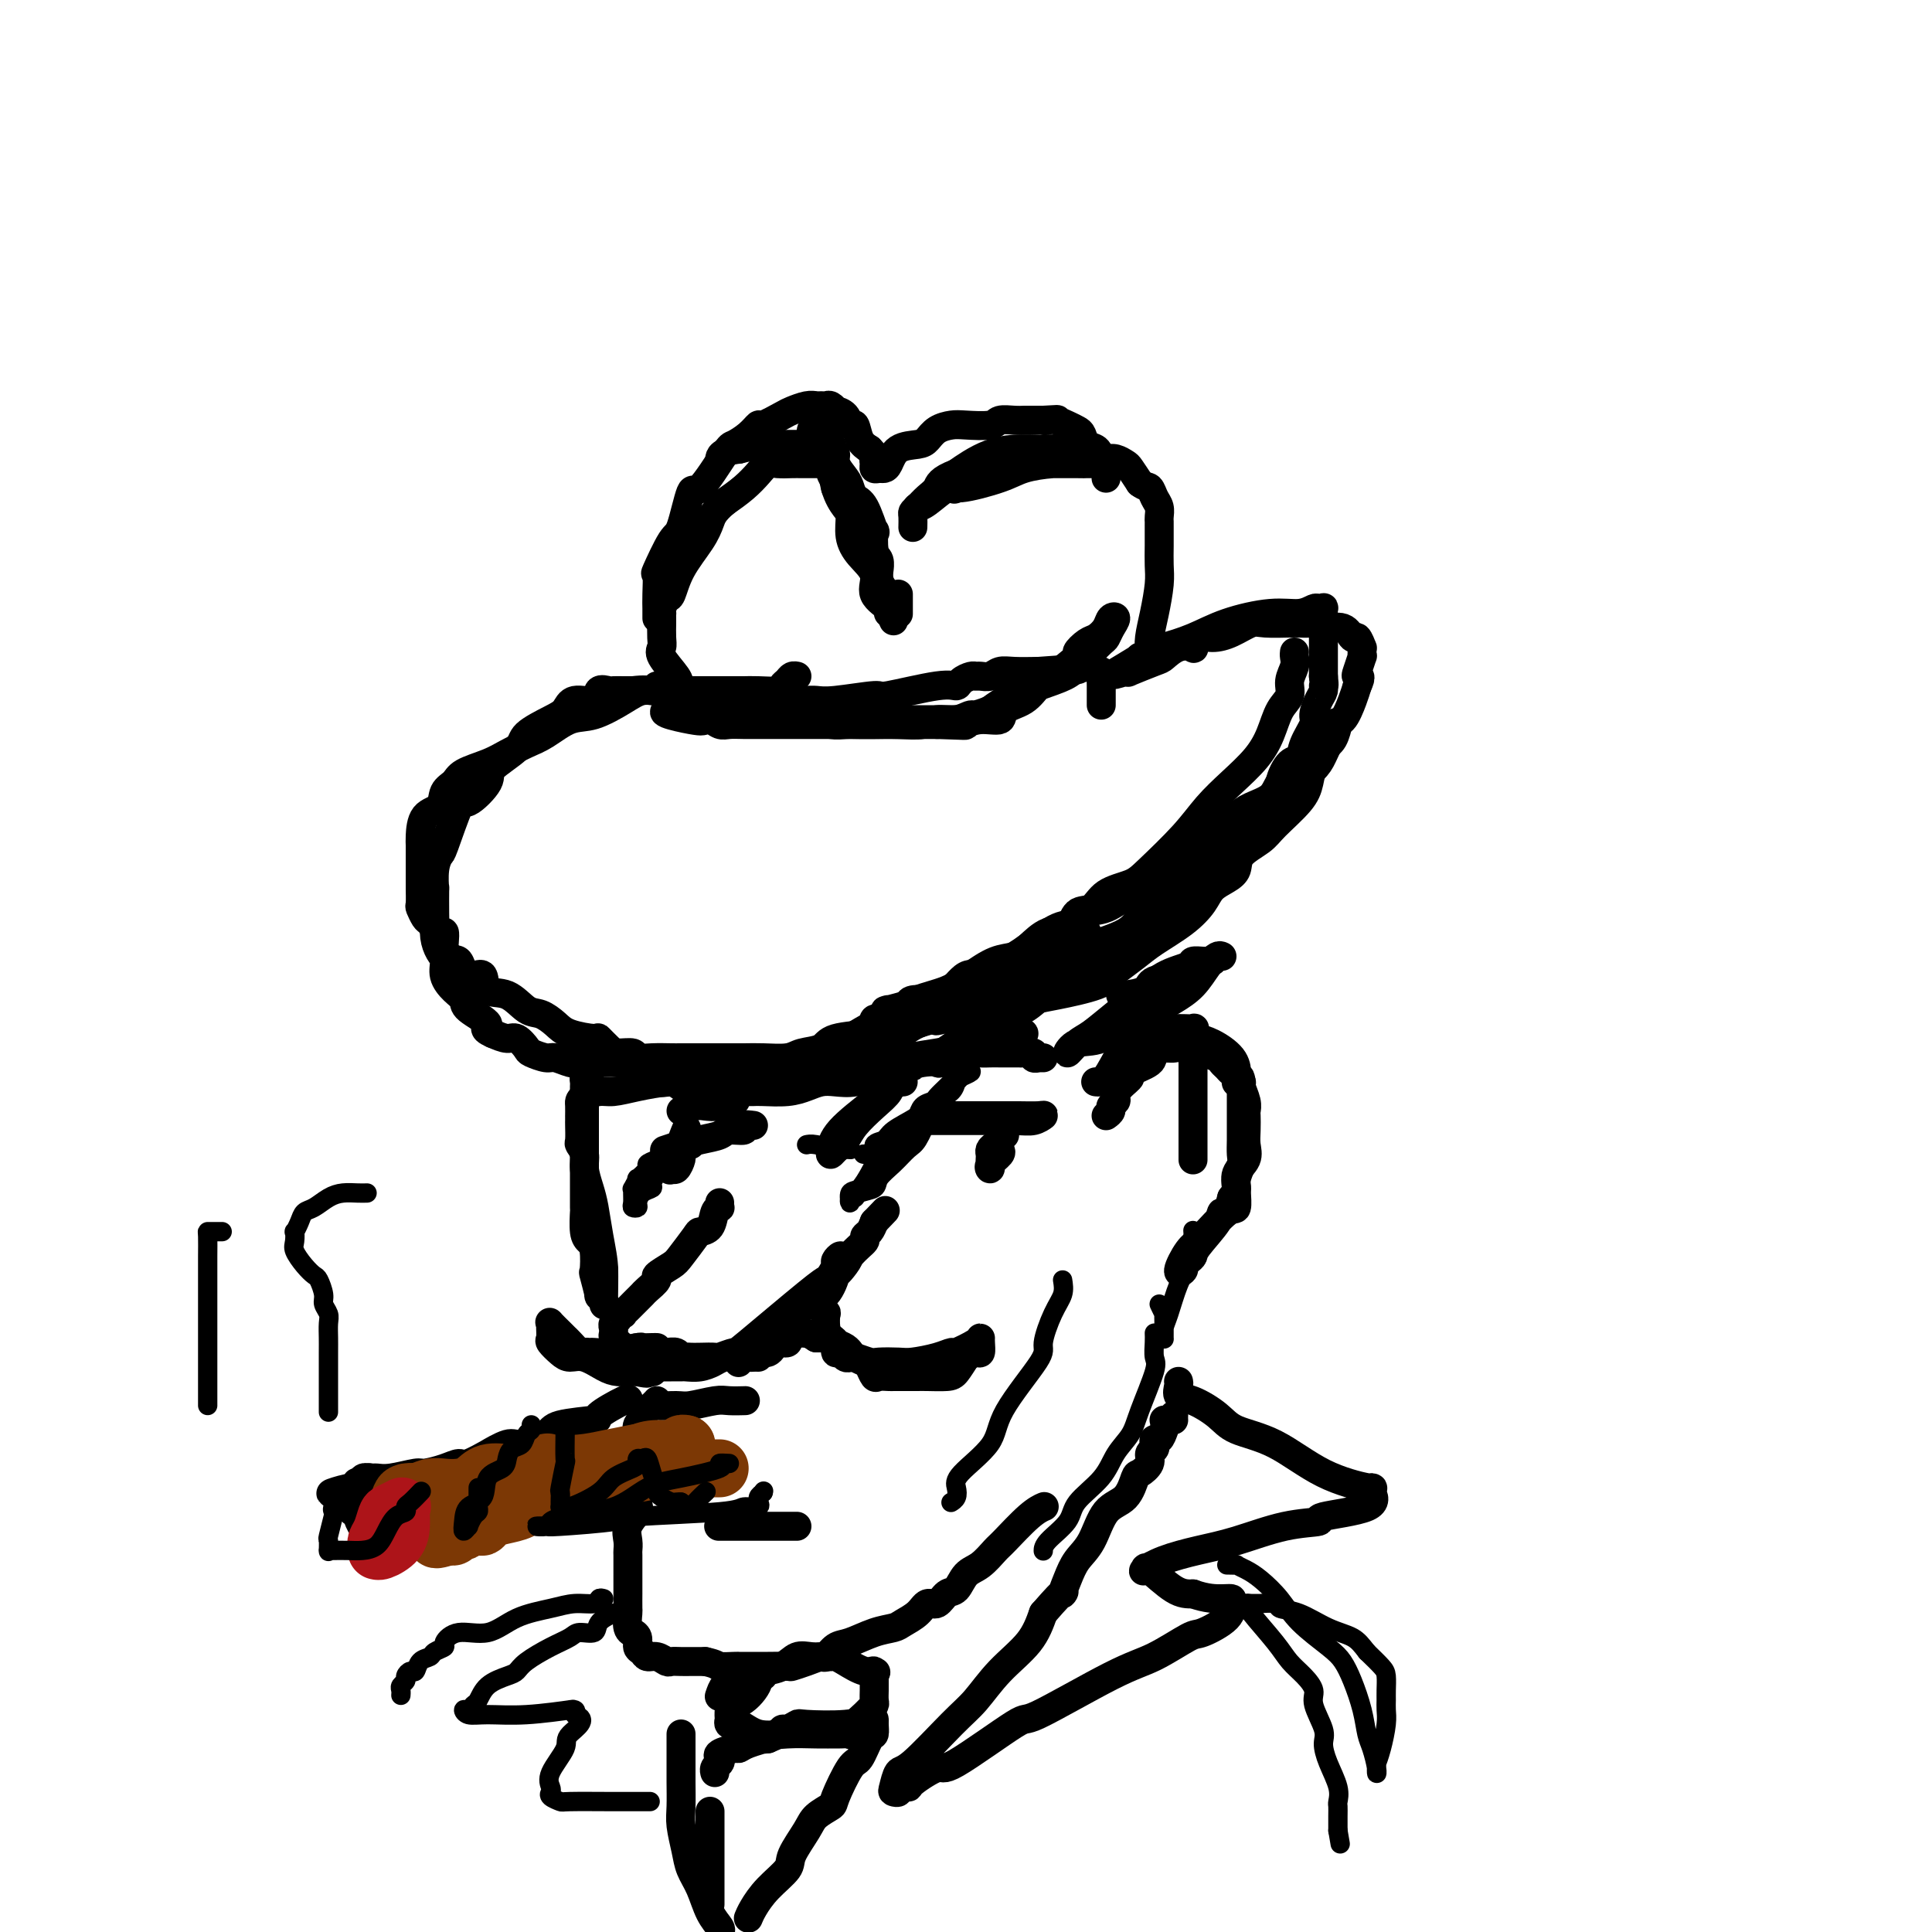 <svg viewBox='0 0 400 400' version='1.1' xmlns='http://www.w3.org/2000/svg' xmlns:xlink='http://www.w3.org/1999/xlink'><g fill='none' stroke='rgb(0,0,0)' stroke-width='6' stroke-linecap='round' stroke-linejoin='round'><path d='M168,92c-0.006,-0.331 -0.012,-0.663 0,-1c0.012,-0.337 0.041,-0.681 0,-1c-0.041,-0.319 -0.152,-0.613 0,-1c0.152,-0.387 0.566,-0.868 1,-1c0.434,-0.132 0.889,0.085 1,0c0.111,-0.085 -0.121,-0.472 0,0c0.121,0.472 0.597,1.801 1,3c0.403,1.199 0.734,2.266 1,4c0.266,1.734 0.468,4.133 1,6c0.532,1.867 1.394,3.202 2,4c0.606,0.798 0.954,1.060 1,2c0.046,0.940 -0.211,2.560 0,4c0.211,1.440 0.890,2.702 2,4c1.110,1.298 2.651,2.632 3,4c0.349,1.368 -0.494,2.769 0,4c0.494,1.231 2.325,2.293 3,3c0.675,0.707 0.193,1.059 0,1c-0.193,-0.059 -0.096,-0.530 0,-1'/><path d='M184,126c2.014,5.312 0.550,1.092 0,-1c-0.550,-2.092 -0.186,-2.057 0,-2c0.186,0.057 0.193,0.136 0,0c-0.193,-0.136 -0.587,-0.488 -1,-1c-0.413,-0.512 -0.846,-1.184 -1,-2c-0.154,-0.816 -0.027,-1.776 0,-2c0.027,-0.224 -0.044,0.288 0,0c0.044,-0.288 0.202,-1.377 0,-2c-0.202,-0.623 -0.765,-0.782 -1,-2c-0.235,-1.218 -0.143,-3.495 0,-4c0.143,-0.505 0.338,0.764 0,0c-0.338,-0.764 -1.209,-3.559 -2,-5c-0.791,-1.441 -1.503,-1.527 -2,-2c-0.497,-0.473 -0.778,-1.332 -1,-2c-0.222,-0.668 -0.386,-1.145 -1,-2c-0.614,-0.855 -1.679,-2.089 -2,-3c-0.321,-0.911 0.103,-1.498 0,-2c-0.103,-0.502 -0.733,-0.919 -1,-1c-0.267,-0.081 -0.172,0.174 0,0c0.172,-0.174 0.423,-0.779 0,-1c-0.423,-0.221 -1.518,-0.059 -2,0c-0.482,0.059 -0.352,0.016 -1,0c-0.648,-0.016 -2.076,-0.005 -3,0c-0.924,0.005 -1.344,0.004 -2,0c-0.656,-0.004 -1.547,-0.011 -3,0c-1.453,0.011 -3.468,0.042 -4,0c-0.532,-0.042 0.419,-0.155 0,0c-0.419,0.155 -2.210,0.577 -4,1'/><path d='M153,93c-3.844,0.444 -3.956,1.556 -4,2c-0.044,0.444 -0.022,0.222 0,0'/><path d='M190,105c-0.114,0.019 -0.228,0.038 0,0c0.228,-0.038 0.800,-0.132 2,-1c1.200,-0.868 3.030,-2.509 4,-3c0.970,-0.491 1.082,0.170 3,0c1.918,-0.170 5.643,-1.170 8,-2c2.357,-0.830 3.348,-1.490 5,-2c1.652,-0.510 3.967,-0.869 6,-1c2.033,-0.131 3.784,-0.035 5,0c1.216,0.035 1.896,0.009 2,0c0.104,-0.009 -0.370,-0.003 0,0c0.370,0.003 1.584,0.001 2,0c0.416,-0.001 0.035,-0.000 0,0c-0.035,0.000 0.276,0.000 -2,0c-2.276,-0.000 -7.138,-0.000 -12,0'/><path d='M213,96c-2.852,-0.027 -2.982,-0.096 -4,0c-1.018,0.096 -2.926,0.355 -4,1c-1.074,0.645 -1.316,1.675 -2,2c-0.684,0.325 -1.809,-0.054 -2,0c-0.191,0.054 0.553,0.540 0,1c-0.553,0.460 -2.404,0.895 -3,1c-0.596,0.105 0.063,-0.119 0,0c-0.063,0.119 -0.848,0.583 0,0c0.848,-0.583 3.328,-2.213 5,-3c1.672,-0.787 2.537,-0.733 4,-1c1.463,-0.267 3.523,-0.856 5,-1c1.477,-0.144 2.370,0.158 4,0c1.630,-0.158 3.998,-0.774 5,-1c1.002,-0.226 0.639,-0.060 1,0c0.361,0.060 1.447,0.015 2,0c0.553,-0.015 0.572,-0.001 1,0c0.428,0.001 1.266,-0.012 2,0c0.734,0.012 1.365,0.050 2,0c0.635,-0.050 1.273,-0.189 2,0c0.727,0.189 1.542,0.705 2,1c0.458,0.295 0.559,0.370 1,1c0.441,0.630 1.220,1.815 2,3'/><path d='M236,100c1.182,0.903 1.637,0.662 2,1c0.363,0.338 0.633,1.257 1,2c0.367,0.743 0.830,1.311 1,2c0.170,0.689 0.046,1.499 0,2c-0.046,0.501 -0.012,0.693 0,1c0.012,0.307 0.004,0.730 0,1c-0.004,0.270 -0.004,0.388 0,1c0.004,0.612 0.011,1.717 0,3c-0.011,1.283 -0.042,2.743 0,4c0.042,1.257 0.156,2.313 0,4c-0.156,1.687 -0.580,4.007 -1,6c-0.420,1.993 -0.834,3.658 -1,5c-0.166,1.342 -0.083,2.360 0,3c0.083,0.640 0.167,0.904 0,1c-0.167,0.096 -0.583,0.026 -1,0c-0.417,-0.026 -0.833,-0.007 -1,0c-0.167,0.007 -0.083,0.004 0,0'/><path d='M167,94c0.074,0.302 0.148,0.605 1,1c0.852,0.395 2.481,0.883 3,1c0.519,0.117 -0.071,-0.136 0,0c0.071,0.136 0.804,0.662 1,1c0.196,0.338 -0.144,0.487 0,1c0.144,0.513 0.772,1.391 1,2c0.228,0.609 0.057,0.948 0,1c-0.057,0.052 0.001,-0.182 0,-1c-0.001,-0.818 -0.062,-2.219 0,-3c0.062,-0.781 0.245,-0.941 0,-1c-0.245,-0.059 -0.918,-0.016 -1,0c-0.082,0.016 0.427,0.005 0,0c-0.427,-0.005 -1.791,-0.003 -3,0c-1.209,0.003 -2.263,0.006 -3,0c-0.737,-0.006 -1.158,-0.021 -2,0c-0.842,0.021 -2.104,0.077 -3,0c-0.896,-0.077 -1.426,-0.289 -2,0c-0.574,0.289 -1.193,1.078 -2,2c-0.807,0.922 -1.802,1.978 -3,3c-1.198,1.022 -2.599,2.011 -4,3'/><path d='M150,104c-2.317,1.977 -2.610,2.920 -3,4c-0.390,1.080 -0.879,2.296 -2,4c-1.121,1.704 -2.875,3.897 -4,6c-1.125,2.103 -1.622,4.118 -2,5c-0.378,0.882 -0.637,0.632 -1,1c-0.363,0.368 -0.829,1.354 -1,2c-0.171,0.646 -0.046,0.953 0,1c0.046,0.047 0.013,-0.167 0,0c-0.013,0.167 -0.006,0.714 0,1c0.006,0.286 0.013,0.311 0,1c-0.013,0.689 -0.044,2.043 0,3c0.044,0.957 0.163,1.517 0,2c-0.163,0.483 -0.608,0.887 0,2c0.608,1.113 2.268,2.933 3,4c0.732,1.067 0.534,1.380 1,2c0.466,0.620 1.596,1.547 3,2c1.404,0.453 3.082,0.433 4,1c0.918,0.567 1.076,1.720 2,2c0.924,0.280 2.614,-0.314 4,0c1.386,0.314 2.467,1.534 4,2c1.533,0.466 3.516,0.177 5,0c1.484,-0.177 2.469,-0.244 4,0c1.531,0.244 3.609,0.797 5,1c1.391,0.203 2.094,0.054 3,0c0.906,-0.054 2.014,-0.015 3,0c0.986,0.015 1.850,0.004 3,0c1.150,-0.004 2.587,-0.001 4,0c1.413,0.001 2.804,0.000 4,0c1.196,-0.000 2.199,-0.000 3,0c0.801,0.000 1.401,0.000 2,0'/><path d='M194,150c6.811,0.223 5.837,0.279 6,0c0.163,-0.279 1.461,-0.894 3,-1c1.539,-0.106 3.319,0.297 4,0c0.681,-0.297 0.265,-1.296 1,-2c0.735,-0.704 2.622,-1.115 4,-2c1.378,-0.885 2.246,-2.244 3,-3c0.754,-0.756 1.395,-0.909 3,-2c1.605,-1.091 4.174,-3.121 5,-4c0.826,-0.879 -0.091,-0.607 0,-1c0.091,-0.393 1.192,-1.452 2,-2c0.808,-0.548 1.324,-0.586 2,-1c0.676,-0.414 1.512,-1.204 2,-2c0.488,-0.796 0.627,-1.599 1,-2c0.373,-0.401 0.981,-0.400 1,0c0.019,0.400 -0.550,1.199 -1,2c-0.450,0.801 -0.780,1.603 -1,2c-0.220,0.397 -0.330,0.388 -1,1c-0.670,0.612 -1.901,1.843 -3,3c-1.099,1.157 -2.068,2.238 -3,3c-0.932,0.762 -1.828,1.205 -4,2c-2.172,0.795 -5.621,1.941 -8,3c-2.379,1.059 -3.690,2.029 -5,3'/><path d='M205,147c-3.410,1.399 -3.436,0.897 -4,1c-0.564,0.103 -1.666,0.812 -3,1c-1.334,0.188 -2.898,-0.146 -4,0c-1.102,0.146 -1.741,0.771 -3,1c-1.259,0.229 -3.138,0.061 -5,0c-1.862,-0.061 -3.707,-0.016 -5,0c-1.293,0.016 -2.034,0.004 -3,0c-0.966,-0.004 -2.158,-0.001 -3,0c-0.842,0.001 -1.333,0.000 -2,0c-0.667,-0.000 -1.508,0.000 -3,0c-1.492,-0.000 -3.635,-0.000 -6,0c-2.365,0.000 -4.951,0.001 -6,0c-1.049,-0.001 -0.560,-0.005 -1,0c-0.440,0.005 -1.809,0.017 -3,0c-1.191,-0.017 -2.206,-0.064 -3,0c-0.794,0.064 -1.369,0.239 -2,0c-0.631,-0.239 -1.317,-0.891 -2,-1c-0.683,-0.109 -1.362,0.324 -2,0c-0.638,-0.324 -1.233,-1.407 -2,-2c-0.767,-0.593 -1.705,-0.696 -2,-1c-0.295,-0.304 0.054,-0.808 0,-1c-0.054,-0.192 -0.509,-0.072 -1,0c-0.491,0.072 -1.017,0.096 -1,0c0.017,-0.096 0.576,-0.313 1,0c0.424,0.313 0.712,1.157 1,2'/><path d='M141,147c-7.412,-0.011 -0.940,1.461 2,2c2.940,0.539 2.350,0.144 3,0c0.650,-0.144 2.540,-0.039 4,0c1.460,0.039 2.491,0.010 4,0c1.509,-0.010 3.498,-0.003 7,0c3.502,0.003 8.519,0.001 12,0c3.481,-0.001 5.427,-0.000 8,0c2.573,0.000 5.772,0.000 8,0c2.228,-0.000 3.484,-0.000 5,0c1.516,0.000 3.290,0.000 4,0c0.710,-0.000 0.355,-0.000 0,0'/><path d='M136,142c0.259,0.460 0.517,0.919 0,1c-0.517,0.081 -1.811,-0.217 -3,0c-1.189,0.217 -2.274,0.950 -4,2c-1.726,1.050 -4.093,2.417 -6,3c-1.907,0.583 -3.355,0.383 -5,1c-1.645,0.617 -3.488,2.052 -5,3c-1.512,0.948 -2.694,1.409 -4,2c-1.306,0.591 -2.735,1.312 -4,2c-1.265,0.688 -2.364,1.343 -4,2c-1.636,0.657 -3.808,1.315 -5,2c-1.192,0.685 -1.405,1.398 -2,2c-0.595,0.602 -1.571,1.092 -2,2c-0.429,0.908 -0.311,2.234 -1,3c-0.689,0.766 -2.185,0.971 -3,2c-0.815,1.029 -0.951,2.881 -1,4c-0.049,1.119 -0.013,1.505 0,2c0.013,0.495 0.003,1.100 0,2c-0.003,0.900 -0.001,2.094 0,3c0.001,0.906 -0.001,1.523 0,2c0.001,0.477 0.003,0.814 0,1c-0.003,0.186 -0.013,0.219 0,1c0.013,0.781 0.049,2.308 0,3c-0.049,0.692 -0.181,0.548 0,1c0.181,0.452 0.676,1.500 1,2c0.324,0.500 0.478,0.452 1,1c0.522,0.548 1.410,1.691 2,2c0.590,0.309 0.880,-0.216 1,0c0.120,0.216 0.071,1.174 0,2c-0.071,0.826 -0.163,1.522 0,2c0.163,0.478 0.582,0.739 1,1'/><path d='M93,198c1.104,1.955 0.863,1.344 1,1c0.137,-0.344 0.650,-0.421 1,0c0.350,0.421 0.536,1.339 1,2c0.464,0.661 1.205,1.063 2,1c0.795,-0.063 1.644,-0.593 2,0c0.356,0.593 0.221,2.308 1,3c0.779,0.692 2.474,0.360 4,1c1.526,0.640 2.882,2.253 4,3c1.118,0.747 1.997,0.629 3,1c1.003,0.371 2.132,1.230 3,2c0.868,0.770 1.477,1.450 3,2c1.523,0.550 3.960,0.969 5,1c1.040,0.031 0.683,-0.328 1,0c0.317,0.328 1.308,1.342 2,2c0.692,0.658 1.085,0.961 2,1c0.915,0.039 2.351,-0.186 3,0c0.649,0.186 0.512,0.782 1,1c0.488,0.218 1.601,0.058 3,0c1.399,-0.058 3.083,-0.016 4,0c0.917,0.016 1.067,0.004 2,0c0.933,-0.004 2.649,-0.001 4,0c1.351,0.001 2.337,0.001 3,0c0.663,-0.001 1.005,-0.004 2,0c0.995,0.004 2.645,0.013 4,0c1.355,-0.013 2.417,-0.049 4,0c1.583,0.049 3.689,0.182 5,0c1.311,-0.182 1.826,-0.679 3,-1c1.174,-0.321 3.005,-0.468 4,-1c0.995,-0.532 1.152,-1.451 3,-2c1.848,-0.549 5.385,-0.728 7,-1c1.615,-0.272 1.307,-0.636 1,-1'/><path d='M181,213c3.607,-1.349 3.626,-1.720 4,-2c0.374,-0.280 1.104,-0.469 2,-1c0.896,-0.531 1.959,-1.405 3,-2c1.041,-0.595 2.060,-0.913 3,-1c0.940,-0.087 1.801,0.056 3,-1c1.199,-1.056 2.738,-3.309 4,-4c1.262,-0.691 2.248,0.182 3,0c0.752,-0.182 1.269,-1.420 2,-2c0.731,-0.580 1.675,-0.502 3,-1c1.325,-0.498 3.031,-1.570 5,-3c1.969,-1.430 4.200,-3.216 6,-4c1.800,-0.784 3.170,-0.565 4,-1c0.830,-0.435 1.119,-1.524 2,-2c0.881,-0.476 2.355,-0.341 4,-1c1.645,-0.659 3.460,-2.114 5,-3c1.540,-0.886 2.803,-1.202 4,-2c1.197,-0.798 2.326,-2.076 4,-3c1.674,-0.924 3.892,-1.494 5,-2c1.108,-0.506 1.105,-0.950 2,-2c0.895,-1.050 2.686,-2.707 4,-4c1.314,-1.293 2.151,-2.223 3,-3c0.849,-0.777 1.711,-1.401 3,-2c1.289,-0.599 3.007,-1.173 4,-2c0.993,-0.827 1.263,-1.907 2,-3c0.737,-1.093 1.940,-2.198 3,-3c1.060,-0.802 1.975,-1.299 3,-2c1.025,-0.701 2.159,-1.605 3,-3c0.841,-1.395 1.390,-3.281 2,-4c0.610,-0.719 1.279,-0.270 2,-1c0.721,-0.730 1.492,-2.637 2,-4c0.508,-1.363 0.754,-2.181 1,-3'/><path d='M281,142c1.099,-2.298 0.347,-2.044 0,-2c-0.347,0.044 -0.289,-0.122 0,-1c0.289,-0.878 0.810,-2.468 1,-3c0.190,-0.532 0.048,-0.007 0,0c-0.048,0.007 -0.001,-0.504 0,-1c0.001,-0.496 -0.042,-0.978 0,-1c0.042,-0.022 0.170,0.416 0,0c-0.170,-0.416 -0.637,-1.684 -1,-2c-0.363,-0.316 -0.621,0.322 -1,0c-0.379,-0.322 -0.879,-1.603 -2,-2c-1.121,-0.397 -2.864,0.090 -4,0c-1.136,-0.090 -1.666,-0.756 -2,-1c-0.334,-0.244 -0.472,-0.067 -1,0c-0.528,0.067 -1.446,0.024 -2,0c-0.554,-0.024 -0.746,-0.030 -2,0c-1.254,0.030 -3.572,0.097 -5,0c-1.428,-0.097 -1.967,-0.358 -3,0c-1.033,0.358 -2.562,1.336 -4,2c-1.438,0.664 -2.786,1.013 -4,1c-1.214,-0.013 -2.294,-0.389 -3,0c-0.706,0.389 -1.039,1.542 -1,2c0.039,0.458 0.450,0.221 0,0c-0.450,-0.221 -1.762,-0.427 -3,0c-1.238,0.427 -2.401,1.487 -3,2c-0.599,0.513 -0.635,0.478 -2,1c-1.365,0.522 -4.060,1.602 -5,2c-0.940,0.398 -0.126,0.114 0,0c0.126,-0.114 -0.437,-0.057 -1,0'/><path d='M233,139c-4.297,1.492 -2.040,0.223 0,-1c2.040,-1.223 3.864,-2.398 5,-3c1.136,-0.602 1.585,-0.629 3,-1c1.415,-0.371 3.798,-1.084 6,-2c2.202,-0.916 4.225,-2.035 7,-3c2.775,-0.965 6.302,-1.775 9,-2c2.698,-0.225 4.565,0.134 6,0c1.435,-0.134 2.437,-0.761 3,-1c0.563,-0.239 0.687,-0.090 1,0c0.313,0.090 0.816,0.122 1,0c0.184,-0.122 0.049,-0.399 0,0c-0.049,0.399 -0.013,1.473 0,2c0.013,0.527 0.004,0.508 0,1c-0.004,0.492 -0.001,1.495 0,2c0.001,0.505 0.000,0.513 0,1c-0.000,0.487 -0.000,1.454 0,2c0.000,0.546 0.000,0.671 0,1c-0.000,0.329 -0.000,0.861 0,1c0.000,0.139 0.000,-0.117 0,0c-0.000,0.117 -0.000,0.606 0,1c0.000,0.394 0.000,0.693 0,1c-0.000,0.307 -0.000,0.621 0,1c0.000,0.379 0.000,0.823 0,1c-0.000,0.177 -0.000,0.089 0,0'/><path d='M274,140c0.298,2.579 0.043,2.026 0,2c-0.043,-0.026 0.125,0.474 0,1c-0.125,0.526 -0.544,1.076 -1,2c-0.456,0.924 -0.951,2.220 -1,3c-0.049,0.780 0.347,1.044 0,2c-0.347,0.956 -1.437,2.603 -2,4c-0.563,1.397 -0.599,2.545 -1,3c-0.401,0.455 -1.168,0.217 -2,1c-0.832,0.783 -1.731,2.587 -2,4c-0.269,1.413 0.090,2.433 -1,4c-1.090,1.567 -3.630,3.679 -5,5c-1.370,1.321 -1.570,1.849 -2,3c-0.430,1.151 -1.089,2.923 -2,4c-0.911,1.077 -2.073,1.457 -3,2c-0.927,0.543 -1.617,1.247 -2,2c-0.383,0.753 -0.458,1.554 -1,2c-0.542,0.446 -1.551,0.537 -2,1c-0.449,0.463 -0.340,1.297 -1,2c-0.660,0.703 -2.090,1.276 -3,2c-0.910,0.724 -1.300,1.598 -2,2c-0.700,0.402 -1.708,0.330 -3,1c-1.292,0.670 -2.866,2.081 -4,3c-1.134,0.919 -1.828,1.345 -3,2c-1.172,0.655 -2.821,1.540 -4,2c-1.179,0.460 -1.888,0.495 -3,1c-1.112,0.505 -2.628,1.479 -4,2c-1.372,0.521 -2.600,0.590 -4,1c-1.400,0.410 -2.973,1.161 -5,2c-2.027,0.839 -4.507,1.764 -6,2c-1.493,0.236 -1.998,-0.218 -3,0c-1.002,0.218 -2.501,1.109 -4,2'/><path d='M198,209c-7.093,3.226 -3.326,2.290 -3,2c0.326,-0.290 -2.787,0.064 -5,1c-2.213,0.936 -3.524,2.452 -5,3c-1.476,0.548 -3.117,0.126 -4,0c-0.883,-0.126 -1.008,0.042 -2,0c-0.992,-0.042 -2.852,-0.295 -4,0c-1.148,0.295 -1.584,1.137 -3,2c-1.416,0.863 -3.812,1.748 -5,2c-1.188,0.252 -1.167,-0.129 -3,0c-1.833,0.129 -5.519,0.767 -7,1c-1.481,0.233 -0.756,0.063 -2,0c-1.244,-0.063 -4.458,-0.017 -6,0c-1.542,0.017 -1.413,0.004 -2,0c-0.587,-0.004 -1.891,-0.001 -3,0c-1.109,0.001 -2.022,0.000 -3,0c-0.978,-0.000 -2.022,-0.000 -3,0c-0.978,0.000 -1.890,0.000 -3,0c-1.110,-0.000 -2.418,0.000 -3,0c-0.582,-0.000 -0.439,-0.000 -1,0c-0.561,0.000 -1.826,0.001 -3,0c-1.174,-0.001 -2.258,-0.004 -3,0c-0.742,0.004 -1.142,0.016 -2,0c-0.858,-0.016 -2.174,-0.060 -3,0c-0.826,0.060 -1.162,0.225 -2,0c-0.838,-0.225 -2.178,-0.838 -3,-1c-0.822,-0.162 -1.125,0.129 -2,0c-0.875,-0.129 -2.320,-0.678 -3,-1c-0.680,-0.322 -0.595,-0.416 -1,-1c-0.405,-0.584 -1.301,-1.657 -2,-2c-0.699,-0.343 -1.200,0.045 -2,0c-0.800,-0.045 -1.900,-0.522 -3,-1'/><path d='M102,214c-2.778,-1.226 -0.724,-1.290 -1,-2c-0.276,-0.710 -2.882,-2.067 -4,-3c-1.118,-0.933 -0.747,-1.443 -1,-2c-0.253,-0.557 -1.129,-1.163 -2,-2c-0.871,-0.837 -1.736,-1.906 -2,-3c-0.264,-1.094 0.073,-2.215 0,-3c-0.073,-0.785 -0.555,-1.235 -1,-2c-0.445,-0.765 -0.851,-1.844 -1,-3c-0.149,-1.156 -0.041,-2.388 0,-3c0.041,-0.612 0.014,-0.602 0,-2c-0.014,-1.398 -0.017,-4.202 0,-5c0.017,-0.798 0.053,0.411 0,0c-0.053,-0.411 -0.197,-2.443 0,-4c0.197,-1.557 0.733,-2.640 1,-3c0.267,-0.360 0.263,0.005 1,-2c0.737,-2.005 2.216,-6.378 3,-8c0.784,-1.622 0.875,-0.492 2,-1c1.125,-0.508 3.284,-2.654 4,-4c0.716,-1.346 -0.012,-1.893 1,-3c1.012,-1.107 3.763,-2.774 5,-4c1.237,-1.226 0.959,-2.011 2,-3c1.041,-0.989 3.401,-2.181 5,-3c1.599,-0.819 2.435,-1.263 3,-2c0.565,-0.737 0.857,-1.767 2,-2c1.143,-0.233 3.135,0.330 4,0c0.865,-0.330 0.602,-1.552 1,-2c0.398,-0.448 1.457,-0.120 2,0c0.543,0.120 0.569,0.032 1,0c0.431,-0.032 1.266,-0.009 2,0c0.734,0.009 1.367,0.005 2,0'/><path d='M131,143c2.549,-0.309 2.920,-0.083 4,0c1.080,0.083 2.869,0.022 4,0c1.131,-0.022 1.602,-0.006 3,0c1.398,0.006 3.721,0.002 5,0c1.279,-0.002 1.513,-0.001 2,0c0.487,0.001 1.227,0.001 2,0c0.773,-0.001 1.579,-0.003 2,0c0.421,0.003 0.455,0.012 1,0c0.545,-0.012 1.599,-0.046 3,0c1.401,0.046 3.150,0.170 4,0c0.850,-0.170 0.802,-0.634 1,-1c0.198,-0.366 0.641,-0.634 1,-1c0.359,-0.366 0.635,-0.829 1,-1c0.365,-0.171 0.819,-0.049 1,0c0.181,0.049 0.091,0.024 0,0'/><path d='M136,128c-0.002,-0.367 -0.003,-0.734 0,-1c0.003,-0.266 0.011,-0.433 0,-1c-0.011,-0.567 -0.039,-1.536 0,-3c0.039,-1.464 0.147,-3.425 0,-4c-0.147,-0.575 -0.548,0.234 0,-1c0.548,-1.234 2.045,-4.513 3,-6c0.955,-1.487 1.367,-1.182 2,-3c0.633,-1.818 1.485,-5.761 2,-7c0.515,-1.239 0.692,0.224 2,-1c1.308,-1.224 3.748,-5.135 5,-7c1.252,-1.865 1.316,-1.683 2,-2c0.684,-0.317 1.988,-1.131 3,-2c1.012,-0.869 1.731,-1.792 2,-2c0.269,-0.208 0.089,0.298 1,0c0.911,-0.298 2.912,-1.400 4,-2c1.088,-0.600 1.261,-0.696 2,-1c0.739,-0.304 2.043,-0.814 3,-1c0.957,-0.186 1.567,-0.046 2,0c0.433,0.046 0.689,-0.002 1,0c0.311,0.002 0.679,0.055 1,0c0.321,-0.055 0.597,-0.217 1,0c0.403,0.217 0.934,0.812 1,1c0.066,0.188 -0.334,-0.031 0,0c0.334,0.031 1.402,0.312 2,1c0.598,0.688 0.727,1.782 1,2c0.273,0.218 0.689,-0.441 1,0c0.311,0.441 0.517,1.983 1,3c0.483,1.017 1.241,1.508 2,2'/><path d='M180,93c1.770,1.801 1.195,1.803 1,2c-0.195,0.197 -0.011,0.588 0,1c0.011,0.412 -0.151,0.846 0,1c0.151,0.154 0.614,0.028 1,0c0.386,-0.028 0.694,0.043 1,0c0.306,-0.043 0.609,-0.200 1,-1c0.391,-0.800 0.871,-2.242 2,-3c1.129,-0.758 2.908,-0.830 4,-1c1.092,-0.170 1.497,-0.437 2,-1c0.503,-0.563 1.103,-1.423 2,-2c0.897,-0.577 2.092,-0.873 3,-1c0.908,-0.127 1.528,-0.087 3,0c1.472,0.087 3.795,0.219 5,0c1.205,-0.219 1.292,-0.791 2,-1c0.708,-0.209 2.038,-0.056 3,0c0.962,0.056 1.557,0.015 2,0c0.443,-0.015 0.735,-0.004 1,0c0.265,0.004 0.504,0.001 1,0c0.496,-0.001 1.248,-0.001 2,0'/><path d='M216,87c3.526,-0.201 2.842,-0.205 3,0c0.158,0.205 1.160,0.617 2,1c0.840,0.383 1.520,0.735 2,1c0.480,0.265 0.759,0.441 1,1c0.241,0.559 0.443,1.499 1,2c0.557,0.501 1.470,0.564 2,1c0.530,0.436 0.678,1.247 1,2c0.322,0.753 0.818,1.449 1,2c0.182,0.551 0.048,0.956 0,1c-0.048,0.044 -0.011,-0.274 0,0c0.011,0.274 -0.004,1.141 0,1c0.004,-0.141 0.028,-1.291 0,-2c-0.028,-0.709 -0.109,-0.977 0,-1c0.109,-0.023 0.409,0.200 0,0c-0.409,-0.200 -1.526,-0.824 -2,-1c-0.474,-0.176 -0.305,0.097 -1,0c-0.695,-0.097 -2.253,-0.562 -3,-1c-0.747,-0.438 -0.681,-0.847 -2,-1c-1.319,-0.153 -4.023,-0.049 -5,0c-0.977,0.049 -0.229,0.044 -1,0c-0.771,-0.044 -3.062,-0.125 -5,0c-1.938,0.125 -3.522,0.457 -5,1c-1.478,0.543 -2.851,1.298 -4,2c-1.149,0.702 -2.075,1.351 -3,2'/><path d='M198,98c-3.597,1.360 -3.591,2.261 -4,3c-0.409,0.739 -1.234,1.316 -2,2c-0.766,0.684 -1.473,1.476 -2,2c-0.527,0.524 -0.873,0.780 -1,1c-0.127,0.220 -0.034,0.405 0,1c0.034,0.595 0.010,1.598 0,2c-0.010,0.402 -0.005,0.201 0,0'/><path d='M186,123c0.000,0.188 0.000,0.376 0,1c0.000,0.624 0.000,1.684 0,2c0.000,0.316 0.000,-0.111 0,0c0.000,0.111 0.000,0.761 0,1c0.000,0.239 0.000,0.068 0,0c0.000,-0.068 0.000,-0.034 0,0'/><path d='M144,145c0.068,0.000 0.136,0.000 1,0c0.864,-0.000 2.525,-0.000 4,0c1.475,0.000 2.765,0.000 4,0c1.235,-0.000 2.413,-0.000 4,0c1.587,0.000 3.581,0.001 5,0c1.419,-0.001 2.262,-0.005 3,0c0.738,0.005 1.369,0.017 2,0c0.631,-0.017 1.261,-0.065 2,0c0.739,0.065 1.589,0.242 4,0c2.411,-0.242 6.385,-0.905 8,-1c1.615,-0.095 0.870,0.377 3,0c2.130,-0.377 7.134,-1.604 10,-2c2.866,-0.396 3.593,0.037 4,0c0.407,-0.037 0.493,-0.545 1,-1c0.507,-0.455 1.434,-0.858 2,-1c0.566,-0.142 0.772,-0.024 1,0c0.228,0.024 0.478,-0.046 1,0c0.522,0.046 1.315,0.208 2,0c0.685,-0.208 1.261,-0.787 2,-1c0.739,-0.213 1.640,-0.061 3,0c1.360,0.061 3.180,0.030 5,0'/><path d='M215,139c12.378,-0.933 7.822,-0.267 6,0c-1.822,0.267 -0.911,0.133 0,0'/><path d='M227,139c0.423,-0.075 0.845,-0.150 1,0c0.155,0.150 0.041,0.524 0,1c-0.041,0.476 -0.011,1.056 0,2c0.011,0.944 0.003,2.254 0,3c-0.003,0.746 -0.001,0.927 0,1c0.001,0.073 0.000,0.036 0,0'/><path d='M268,135c-0.034,0.267 -0.068,0.534 0,1c0.068,0.466 0.237,1.131 0,2c-0.237,0.869 -0.880,1.943 -1,3c-0.120,1.057 0.283,2.098 0,3c-0.283,0.902 -1.250,1.664 -2,3c-0.750,1.336 -1.281,3.246 -2,5c-0.719,1.754 -1.624,3.351 -3,5c-1.376,1.649 -3.223,3.348 -5,5c-1.777,1.652 -3.484,3.256 -5,5c-1.516,1.744 -2.842,3.627 -5,6c-2.158,2.373 -5.149,5.235 -7,7c-1.851,1.765 -2.563,2.431 -4,3c-1.437,0.569 -3.598,1.040 -5,2c-1.402,0.960 -2.045,2.410 -3,3c-0.955,0.590 -2.222,0.319 -3,1c-0.778,0.681 -1.067,2.313 -2,3c-0.933,0.687 -2.510,0.427 -4,1c-1.490,0.573 -2.892,1.977 -4,3c-1.108,1.023 -1.921,1.663 -3,2c-1.079,0.337 -2.425,0.370 -4,1c-1.575,0.630 -3.380,1.856 -5,3c-1.620,1.144 -3.054,2.205 -5,3c-1.946,0.795 -4.405,1.323 -6,2c-1.595,0.677 -2.326,1.501 -3,2c-0.674,0.499 -1.291,0.672 -2,1c-0.709,0.328 -1.510,0.809 -2,1c-0.490,0.191 -0.670,0.090 -1,0c-0.330,-0.090 -0.808,-0.169 -1,0c-0.192,0.169 -0.096,0.584 0,1'/><path d='M181,212c-8.679,4.932 -1.876,1.263 2,0c3.876,-1.263 4.823,-0.121 6,0c1.177,0.121 2.582,-0.779 4,-1c1.418,-0.221 2.848,0.236 5,0c2.152,-0.236 5.025,-1.167 8,-2c2.975,-0.833 6.051,-1.570 8,-2c1.949,-0.430 2.769,-0.555 5,-1c2.231,-0.445 5.872,-1.209 8,-2c2.128,-0.791 2.743,-1.607 3,-2c0.257,-0.393 0.156,-0.363 1,-1c0.844,-0.637 2.634,-1.942 4,-3c1.366,-1.058 2.309,-1.869 4,-3c1.691,-1.131 4.131,-2.581 6,-4c1.869,-1.419 3.166,-2.806 4,-4c0.834,-1.194 1.203,-2.196 2,-3c0.797,-0.804 2.020,-1.410 3,-2c0.980,-0.590 1.715,-1.165 2,-2c0.285,-0.835 0.118,-1.930 1,-3c0.882,-1.070 2.813,-2.113 4,-3c1.187,-0.887 1.630,-1.617 3,-3c1.370,-1.383 3.666,-3.419 5,-5c1.334,-1.581 1.706,-2.708 2,-4c0.294,-1.292 0.510,-2.749 1,-4c0.490,-1.251 1.256,-2.297 2,-3c0.744,-0.703 1.468,-1.065 2,-2c0.532,-0.935 0.874,-2.444 1,-3c0.126,-0.556 0.036,-0.159 0,0c-0.036,0.159 -0.018,0.079 0,0'/><path d='M277,150c0.875,-1.776 -0.936,1.783 -2,4c-1.064,2.217 -1.380,3.092 -2,4c-0.620,0.908 -1.542,1.848 -3,3c-1.458,1.152 -3.450,2.517 -5,4c-1.550,1.483 -2.657,3.083 -4,5c-1.343,1.917 -2.922,4.151 -5,6c-2.078,1.849 -4.657,3.311 -7,5c-2.343,1.689 -4.451,3.603 -6,5c-1.549,1.397 -2.539,2.276 -5,4c-2.461,1.724 -6.393,4.292 -9,6c-2.607,1.708 -3.888,2.555 -6,3c-2.112,0.445 -5.055,0.487 -7,1c-1.945,0.513 -2.893,1.496 -4,2c-1.107,0.504 -2.372,0.527 -5,1c-2.628,0.473 -6.620,1.395 -8,2c-1.380,0.605 -0.148,0.893 0,1c0.148,0.107 -0.786,0.032 -1,0c-0.214,-0.032 0.293,-0.023 0,0c-0.293,0.023 -1.386,0.059 -2,0c-0.614,-0.059 -0.749,-0.213 -1,0c-0.251,0.213 -0.617,0.792 -1,1c-0.383,0.208 -0.783,0.045 -1,0c-0.217,-0.045 -0.251,0.026 -1,0c-0.749,-0.026 -2.214,-0.150 -3,0c-0.786,0.150 -0.893,0.575 -1,1'/><path d='M188,208c-7.095,1.993 -4.331,0.977 -4,1c0.331,0.023 -1.771,1.086 -1,1c0.771,-0.086 4.414,-1.321 6,-2c1.586,-0.679 1.114,-0.803 2,-1c0.886,-0.197 3.129,-0.466 8,-2c4.871,-1.534 12.370,-4.334 17,-6c4.630,-1.666 6.389,-2.198 9,-3c2.611,-0.802 6.072,-1.875 8,-3c1.928,-1.125 2.321,-2.301 3,-3c0.679,-0.699 1.644,-0.919 2,-1c0.356,-0.081 0.102,-0.023 0,0c-0.102,0.023 -0.051,0.012 0,0'/><path d='M225,193c-0.054,0.509 -0.108,1.017 0,2c0.108,0.983 0.379,2.439 0,3c-0.379,0.561 -1.406,0.226 -2,1c-0.594,0.774 -0.754,2.656 -2,4c-1.246,1.344 -3.577,2.151 -5,3c-1.423,0.849 -1.937,1.741 -4,3c-2.063,1.259 -5.675,2.884 -8,4c-2.325,1.116 -3.364,1.722 -4,2c-0.636,0.278 -0.868,0.227 -2,1c-1.132,0.773 -3.162,2.368 -5,3c-1.838,0.632 -3.482,0.299 -5,1c-1.518,0.701 -2.909,2.436 -4,3c-1.091,0.564 -1.880,-0.042 -3,0c-1.120,0.042 -2.570,0.733 -4,1c-1.430,0.267 -2.841,0.110 -4,0c-1.159,-0.110 -2.065,-0.173 -3,0c-0.935,0.173 -1.900,0.582 -3,1c-1.100,0.418 -2.334,0.844 -4,1c-1.666,0.156 -3.763,0.042 -5,0c-1.237,-0.042 -1.613,-0.011 -2,0c-0.387,0.011 -0.785,0.004 -2,0c-1.215,-0.004 -3.246,-0.004 -4,0c-0.754,0.004 -0.232,0.011 -1,0c-0.768,-0.011 -2.827,-0.040 -4,0c-1.173,0.040 -1.459,0.148 -2,0c-0.541,-0.148 -1.335,-0.551 -2,-1c-0.665,-0.449 -1.199,-0.945 -2,-1c-0.801,-0.055 -1.870,0.331 -3,0c-1.130,-0.331 -2.323,-1.380 -3,-2c-0.677,-0.620 -0.839,-0.810 -1,-1'/><path d='M132,221c-1.896,-1.000 -0.138,-1.000 0,-1c0.138,-0.000 -1.346,-0.000 -2,0c-0.654,0.000 -0.479,0.000 0,0c0.479,-0.000 1.261,-0.000 2,0c0.739,0.000 1.434,0.000 3,0c1.566,-0.000 4.004,-0.000 8,0c3.996,0.000 9.552,0.001 13,0c3.448,-0.001 4.790,-0.003 7,0c2.210,0.003 5.288,0.012 8,0c2.712,-0.012 5.057,-0.043 7,0c1.943,0.043 3.485,0.161 5,0c1.515,-0.161 3.005,-0.603 5,-1c1.995,-0.397 4.496,-0.751 6,-1c1.504,-0.249 2.011,-0.392 4,-1c1.989,-0.608 5.461,-1.679 7,-2c1.539,-0.321 1.144,0.110 2,0c0.856,-0.110 2.961,-0.760 4,-1c1.039,-0.240 1.011,-0.068 1,0c-0.011,0.068 -0.006,0.034 0,0'/><path d='M149,249c-0.026,0.431 -0.053,0.862 0,1c0.053,0.138 0.185,-0.015 0,0c-0.185,0.015 -0.687,0.200 -1,1c-0.313,0.800 -0.438,2.216 -1,3c-0.562,0.784 -1.560,0.935 -2,1c-0.440,0.065 -0.323,0.044 -1,1c-0.677,0.956 -2.150,2.890 -3,4c-0.850,1.110 -1.078,1.397 -2,2c-0.922,0.603 -2.537,1.524 -3,2c-0.463,0.476 0.227,0.509 0,1c-0.227,0.491 -1.370,1.441 -2,2c-0.630,0.559 -0.747,0.728 -1,1c-0.253,0.272 -0.641,0.647 -1,1c-0.359,0.353 -0.689,0.682 -1,1c-0.311,0.318 -0.604,0.624 -1,1c-0.396,0.376 -0.894,0.822 -1,1c-0.106,0.178 0.182,0.089 0,0c-0.182,-0.089 -0.833,-0.179 -1,0c-0.167,0.179 0.151,0.625 0,1c-0.151,0.375 -0.769,0.678 -1,1c-0.231,0.322 -0.073,0.664 0,1c0.073,0.336 0.061,0.667 0,1c-0.061,0.333 -0.170,0.666 0,1c0.170,0.334 0.620,0.667 1,1c0.380,0.333 0.690,0.667 1,1'/><path d='M129,279c0.739,0.867 2.085,0.035 3,0c0.915,-0.035 1.397,0.726 2,1c0.603,0.274 1.328,0.059 2,0c0.672,-0.059 1.293,0.037 2,0c0.707,-0.037 1.500,-0.206 2,0c0.500,0.206 0.705,0.787 1,1c0.295,0.213 0.678,0.058 1,0c0.322,-0.058 0.581,-0.020 1,0c0.419,0.020 0.999,0.021 2,0c1.001,-0.021 2.425,-0.065 3,0c0.575,0.065 0.301,0.238 1,0c0.699,-0.238 2.372,-0.889 3,-1c0.628,-0.111 0.211,0.317 3,-2c2.789,-2.317 8.785,-7.380 12,-10c3.215,-2.620 3.650,-2.798 4,-3c0.350,-0.202 0.616,-0.430 1,-1c0.384,-0.570 0.886,-1.483 1,-2c0.114,-0.517 -0.162,-0.639 0,-1c0.162,-0.361 0.760,-0.960 1,-1c0.240,-0.040 0.120,0.480 0,1'/><path d='M174,261c3.446,-2.489 1.062,0.789 0,2c-1.062,1.211 -0.802,0.355 -1,1c-0.198,0.645 -0.853,2.792 -2,4c-1.147,1.208 -2.785,1.476 -4,2c-1.215,0.524 -2.009,1.305 -3,2c-0.991,0.695 -2.181,1.304 -3,2c-0.819,0.696 -1.267,1.480 -2,2c-0.733,0.520 -1.752,0.775 -2,1c-0.248,0.225 0.274,0.418 0,1c-0.274,0.582 -1.345,1.551 -1,1c0.345,-0.551 2.104,-2.623 4,-4c1.896,-1.377 3.927,-2.060 5,-3c1.073,-0.940 1.187,-2.136 2,-3c0.813,-0.864 2.326,-1.397 4,-3c1.674,-1.603 3.509,-4.278 5,-6c1.491,-1.722 2.637,-2.493 3,-3c0.363,-0.507 -0.056,-0.752 0,-1c0.056,-0.248 0.587,-0.499 1,-1c0.413,-0.501 0.706,-1.250 1,-2'/><path d='M181,253c4.000,-4.167 2.000,-2.083 0,0'/><path d='M229,231c0.454,-0.335 0.908,-0.670 1,-1c0.092,-0.330 -0.177,-0.656 0,-1c0.177,-0.344 0.800,-0.707 1,-1c0.200,-0.293 -0.023,-0.515 0,-1c0.023,-0.485 0.290,-1.232 1,-2c0.710,-0.768 1.861,-1.557 2,-2c0.139,-0.443 -0.735,-0.539 0,-1c0.735,-0.461 3.079,-1.286 4,-2c0.921,-0.714 0.418,-1.316 1,-2c0.582,-0.684 2.250,-1.451 3,-2c0.750,-0.549 0.581,-0.879 1,-1c0.419,-0.121 1.426,-0.031 2,0c0.574,0.031 0.714,0.003 1,0c0.286,-0.003 0.718,0.020 1,0c0.282,-0.020 0.414,-0.083 1,0c0.586,0.083 1.625,0.313 3,1c1.375,0.687 3.085,1.832 4,3c0.915,1.168 1.033,2.361 1,3c-0.033,0.639 -0.219,0.725 0,1c0.219,0.275 0.843,0.741 1,1c0.157,0.259 -0.154,0.313 0,1c0.154,0.687 0.773,2.007 1,3c0.227,0.993 0.063,1.658 0,2c-0.063,0.342 -0.025,0.359 0,1c0.025,0.641 0.035,1.904 0,3c-0.035,1.096 -0.117,2.023 0,3c0.117,0.977 0.433,2.004 0,3c-0.433,0.996 -1.617,1.960 -2,3c-0.383,1.040 0.033,2.154 0,3c-0.033,0.846 -0.517,1.423 -1,2'/><path d='M255,248c-0.918,3.726 -1.713,3.040 -2,3c-0.287,-0.040 -0.067,0.567 -1,2c-0.933,1.433 -3.019,3.693 -4,5c-0.981,1.307 -0.857,1.660 -1,2c-0.143,0.340 -0.555,0.666 -1,1c-0.445,0.334 -0.925,0.675 -1,1c-0.075,0.325 0.256,0.632 0,1c-0.256,0.368 -1.098,0.795 -1,0c0.098,-0.795 1.136,-2.812 2,-4c0.864,-1.188 1.552,-1.546 3,-3c1.448,-1.454 3.655,-4.002 5,-5c1.345,-0.998 1.828,-0.445 2,-1c0.172,-0.555 0.032,-2.217 0,-3c-0.032,-0.783 0.044,-0.688 0,-1c-0.044,-0.312 -0.208,-1.032 0,-2c0.208,-0.968 0.788,-2.186 1,-3c0.212,-0.814 0.057,-1.225 0,-2c-0.057,-0.775 -0.015,-1.913 0,-3c0.015,-1.087 0.004,-2.122 0,-3c-0.004,-0.878 -0.001,-1.600 0,-2c0.001,-0.400 0.000,-0.478 0,-1c-0.000,-0.522 -0.000,-1.487 0,-2c0.000,-0.513 0.000,-0.575 0,-1c-0.000,-0.425 -0.000,-1.212 0,-2'/><path d='M257,225c-0.085,-3.582 -0.797,-1.537 -1,-1c-0.203,0.537 0.102,-0.433 0,-1c-0.102,-0.567 -0.611,-0.730 -1,-1c-0.389,-0.270 -0.656,-0.646 -1,-1c-0.344,-0.354 -0.763,-0.687 -1,-1c-0.237,-0.313 -0.291,-0.606 -1,-1c-0.709,-0.394 -2.073,-0.890 -3,-1c-0.927,-0.110 -1.417,0.167 -2,0c-0.583,-0.167 -1.260,-0.777 -2,-1c-0.740,-0.223 -1.543,-0.060 -2,0c-0.457,0.060 -0.567,0.016 -1,0c-0.433,-0.016 -1.188,-0.004 -2,0c-0.812,0.004 -1.680,0.001 -2,0c-0.320,-0.001 -0.091,-0.000 0,0c0.091,0.000 0.046,0.000 0,0'/><path d='M235,216c-0.463,0.022 -0.926,0.044 -1,0c-0.074,-0.044 0.243,-0.156 0,0c-0.243,0.156 -1.044,0.578 -2,2c-0.956,1.422 -2.065,3.844 -3,5c-0.935,1.156 -1.696,1.044 -2,1c-0.304,-0.044 -0.152,-0.022 0,0'/><path d='M170,271c0.417,0.498 0.834,0.997 1,1c0.166,0.003 0.082,-0.489 0,0c-0.082,0.489 -0.163,1.958 0,3c0.163,1.042 0.568,1.656 1,2c0.432,0.344 0.890,0.418 1,1c0.110,0.582 -0.127,1.672 0,2c0.127,0.328 0.619,-0.104 1,0c0.381,0.104 0.652,0.746 1,1c0.348,0.254 0.772,0.120 1,0c0.228,-0.120 0.261,-0.228 1,0c0.739,0.228 2.186,0.790 3,1c0.814,0.210 0.996,0.066 2,0c1.004,-0.066 2.829,-0.054 4,0c1.171,0.054 1.687,0.152 3,0c1.313,-0.152 3.424,-0.553 5,-1c1.576,-0.447 2.618,-0.941 3,-1c0.382,-0.059 0.103,0.318 1,0c0.897,-0.318 2.970,-1.329 4,-2c1.030,-0.671 1.016,-1.000 1,-1c-0.016,0.000 -0.035,0.330 0,1c0.035,0.670 0.125,1.680 0,2c-0.125,0.320 -0.464,-0.052 -1,0c-0.536,0.052 -1.268,0.526 -2,1'/><path d='M200,281c-0.698,1.083 -1.444,2.290 -2,3c-0.556,0.710 -0.922,0.922 -2,1c-1.078,0.078 -2.866,0.021 -4,0c-1.134,-0.021 -1.613,-0.006 -2,0c-0.387,0.006 -0.681,0.001 -1,0c-0.319,-0.001 -0.662,-0.000 -1,0c-0.338,0.000 -0.672,-0.000 -1,0c-0.328,0.000 -0.651,0.002 -1,0c-0.349,-0.002 -0.724,-0.007 -1,0c-0.276,0.007 -0.454,0.027 -1,0c-0.546,-0.027 -1.459,-0.101 -2,0c-0.541,0.101 -0.709,0.377 -1,0c-0.291,-0.377 -0.704,-1.407 -1,-2c-0.296,-0.593 -0.474,-0.750 -1,-1c-0.526,-0.250 -1.401,-0.591 -2,-1c-0.599,-0.409 -0.921,-0.884 -1,-1c-0.079,-0.116 0.085,0.127 0,0c-0.085,-0.127 -0.418,-0.622 -1,-1c-0.582,-0.378 -1.413,-0.637 -2,-1c-0.587,-0.363 -0.931,-0.829 -1,-1c-0.069,-0.171 0.136,-0.046 0,0c-0.136,0.046 -0.614,0.012 -1,0c-0.386,-0.012 -0.682,-0.004 -1,0c-0.318,0.004 -0.659,0.002 -1,0'/><path d='M169,277c-2.167,-1.333 -1.083,-0.667 0,0'/><path d='M163,277c0.015,0.032 0.029,0.064 0,0c-0.029,-0.064 -0.102,-0.224 0,0c0.102,0.224 0.377,0.830 0,1c-0.377,0.170 -1.408,-0.098 -2,0c-0.592,0.098 -0.746,0.562 -1,1c-0.254,0.438 -0.607,0.849 -1,1c-0.393,0.151 -0.827,0.043 -1,0c-0.173,-0.043 -0.087,-0.022 0,0'/><path d='M157,281c-0.332,-0.008 -0.663,-0.016 -1,0c-0.337,0.016 -0.678,0.056 -1,0c-0.322,-0.056 -0.625,-0.207 -1,0c-0.375,0.207 -0.821,0.774 -1,1c-0.179,0.226 -0.089,0.113 0,0'/><path d='M130,290c0.166,-0.314 0.333,-0.629 -1,0c-1.333,0.629 -4.164,2.201 -5,3c-0.836,0.799 0.323,0.825 -1,1c-1.323,0.175 -5.127,0.500 -7,1c-1.873,0.500 -1.815,1.176 -3,2c-1.185,0.824 -3.613,1.798 -5,2c-1.387,0.202 -1.732,-0.367 -3,0c-1.268,0.367 -3.457,1.670 -4,2c-0.543,0.330 0.562,-0.314 0,0c-0.562,0.314 -2.791,1.586 -4,2c-1.209,0.414 -1.398,-0.029 -2,0c-0.602,0.029 -1.618,0.529 -3,1c-1.382,0.471 -3.129,0.911 -4,1c-0.871,0.089 -0.865,-0.173 -2,0c-1.135,0.173 -3.412,0.782 -5,1c-1.588,0.218 -2.486,0.044 -3,0c-0.514,-0.044 -0.645,0.040 -1,0c-0.355,-0.040 -0.935,-0.204 -1,0c-0.065,0.204 0.385,0.776 0,1c-0.385,0.224 -1.604,0.099 -2,0c-0.396,-0.099 0.030,-0.171 0,0c-0.030,0.171 -0.515,0.586 -1,1'/><path d='M73,308c-8.818,2.620 -2.364,0.170 0,0c2.364,-0.170 0.637,1.939 0,3c-0.637,1.061 -0.185,1.073 0,1c0.185,-0.073 0.101,-0.232 0,0c-0.101,0.232 -0.221,0.855 0,1c0.221,0.145 0.781,-0.187 1,0c0.219,0.187 0.096,0.895 0,1c-0.096,0.105 -0.166,-0.392 0,0c0.166,0.392 0.568,1.674 1,2c0.432,0.326 0.892,-0.305 1,0c0.108,0.305 -0.138,1.546 0,2c0.138,0.454 0.660,0.121 1,0c0.340,-0.121 0.499,-0.030 1,0c0.501,0.030 1.346,0.000 2,0c0.654,-0.000 1.118,0.029 2,0c0.882,-0.029 2.181,-0.116 3,0c0.819,0.116 1.158,0.434 2,0c0.842,-0.434 2.186,-1.622 3,-2c0.814,-0.378 1.099,0.052 2,0c0.901,-0.052 2.418,-0.588 3,-1c0.582,-0.412 0.229,-0.701 1,-1c0.771,-0.299 2.667,-0.609 4,-1c1.333,-0.391 2.103,-0.865 3,-1c0.897,-0.135 1.921,0.067 3,0c1.079,-0.067 2.214,-0.403 3,-1c0.786,-0.597 1.225,-1.456 2,-2c0.775,-0.544 1.888,-0.772 3,-1'/><path d='M114,308c6.052,-1.439 3.181,-0.035 3,0c-0.181,0.035 2.326,-1.299 4,-2c1.674,-0.701 2.514,-0.769 3,-1c0.486,-0.231 0.617,-0.626 1,-1c0.383,-0.374 1.017,-0.726 2,-1c0.983,-0.274 2.316,-0.470 3,-1c0.684,-0.530 0.719,-1.395 1,-2c0.281,-0.605 0.808,-0.949 1,-1c0.192,-0.051 0.050,0.190 0,0c-0.050,-0.190 -0.009,-0.811 0,-1c0.009,-0.189 -0.014,0.053 0,0c0.014,-0.053 0.064,-0.400 0,-1c-0.064,-0.600 -0.241,-1.454 0,-2c0.241,-0.546 0.900,-0.786 1,-1c0.100,-0.214 -0.358,-0.404 0,-1c0.358,-0.596 1.531,-1.599 2,-2c0.469,-0.401 0.235,-0.201 0,0'/><path d='M136,290c-0.398,0.431 -0.796,0.862 0,1c0.796,0.138 2.785,-0.015 4,0c1.215,0.015 1.657,0.200 3,0c1.343,-0.200 3.587,-0.786 5,-1c1.413,-0.214 1.996,-0.058 3,0c1.004,0.058 2.430,0.016 3,0c0.570,-0.016 0.285,-0.008 0,0'/><path d='M136,279c-0.194,-0.008 -0.388,-0.016 -1,0c-0.612,0.016 -1.641,0.057 -2,0c-0.359,-0.057 -0.047,-0.212 -1,0c-0.953,0.212 -3.172,0.791 -5,1c-1.828,0.209 -3.267,0.049 -4,0c-0.733,-0.049 -0.760,0.012 -1,0c-0.240,-0.012 -0.693,-0.096 -1,0c-0.307,0.096 -0.468,0.372 -1,0c-0.532,-0.372 -1.435,-1.393 -2,-2c-0.565,-0.607 -0.793,-0.802 -1,-1c-0.207,-0.198 -0.395,-0.400 -1,-1c-0.605,-0.600 -1.628,-1.598 -2,-2c-0.372,-0.402 -0.094,-0.206 0,0c0.094,0.206 0.002,0.424 0,1c-0.002,0.576 0.084,1.512 0,2c-0.084,0.488 -0.339,0.530 0,1c0.339,0.470 1.273,1.370 2,2c0.727,0.630 1.249,0.992 2,1c0.751,0.008 1.732,-0.338 3,0c1.268,0.338 2.825,1.359 4,2c1.175,0.641 1.970,0.903 3,1c1.030,0.097 2.294,0.028 3,0c0.706,-0.028 0.853,-0.014 1,0'/><path d='M132,284c2.869,0.619 2.042,0.167 2,0c-0.042,-0.167 0.702,-0.048 1,0c0.298,0.048 0.149,0.024 0,0'/><path d='M135,297c0.119,0.417 0.239,0.834 0,1c-0.239,0.166 -0.835,0.083 -1,1c-0.165,0.917 0.101,2.836 0,4c-0.101,1.164 -0.571,1.575 -1,2c-0.429,0.425 -0.819,0.866 -1,2c-0.181,1.134 -0.154,2.963 0,4c0.154,1.037 0.433,1.284 0,2c-0.433,0.716 -1.580,1.901 -2,3c-0.420,1.099 -0.112,2.112 0,3c0.112,0.888 0.030,1.650 0,2c-0.030,0.350 -0.008,0.288 0,1c0.008,0.712 0.002,2.198 0,3c-0.002,0.802 -0.001,0.919 0,1c0.001,0.081 0.000,0.124 0,1c-0.000,0.876 -0.001,2.585 0,3c0.001,0.415 0.004,-0.463 0,0c-0.004,0.463 -0.016,2.267 0,3c0.016,0.733 0.061,0.394 0,1c-0.061,0.606 -0.227,2.155 0,3c0.227,0.845 0.849,0.986 1,1c0.151,0.014 -0.167,-0.097 0,0c0.167,0.097 0.821,0.403 1,1c0.179,0.597 -0.117,1.484 0,2c0.117,0.516 0.646,0.660 1,1c0.354,0.340 0.532,0.876 1,1c0.468,0.124 1.227,-0.163 2,0c0.773,0.163 1.561,0.776 2,1c0.439,0.224 0.530,0.060 1,0c0.470,-0.060 1.319,-0.016 2,0c0.681,0.016 1.195,0.005 2,0c0.805,-0.005 1.903,-0.002 3,0'/><path d='M146,344c2.524,0.536 2.333,0.876 3,1c0.667,0.124 2.193,0.033 3,0c0.807,-0.033 0.896,-0.009 1,0c0.104,0.009 0.225,0.002 1,0c0.775,-0.002 2.205,0.000 3,0c0.795,-0.000 0.953,-0.003 1,0c0.047,0.003 -0.019,0.011 1,0c1.019,-0.011 3.123,-0.039 4,0c0.877,0.039 0.528,0.147 1,0c0.472,-0.147 1.766,-0.549 3,-1c1.234,-0.451 2.409,-0.951 3,-1c0.591,-0.049 0.599,0.352 1,0c0.401,-0.352 1.194,-1.456 2,-2c0.806,-0.544 1.623,-0.530 3,-1c1.377,-0.470 3.313,-1.426 5,-2c1.687,-0.574 3.123,-0.765 4,-1c0.877,-0.235 1.193,-0.515 2,-1c0.807,-0.485 2.103,-1.175 3,-2c0.897,-0.825 1.394,-1.786 2,-2c0.606,-0.214 1.320,0.320 2,0c0.680,-0.320 1.327,-1.494 2,-2c0.673,-0.506 1.371,-0.345 2,-1c0.629,-0.655 1.190,-2.126 2,-3c0.810,-0.874 1.871,-1.152 3,-2c1.129,-0.848 2.327,-2.266 3,-3c0.673,-0.734 0.819,-0.784 2,-2c1.181,-1.216 3.395,-3.597 5,-5c1.605,-1.403 2.601,-1.830 3,-2c0.399,-0.170 0.199,-0.085 0,0'/><path d='M122,223c-0.423,-0.096 -0.845,-0.192 -1,0c-0.155,0.192 -0.041,0.670 0,1c0.041,0.330 0.011,0.510 0,1c-0.011,0.490 -0.003,1.291 0,2c0.003,0.709 0.001,1.326 0,2c-0.001,0.674 -0.000,1.403 0,2c0.000,0.597 -0.000,1.061 0,2c0.000,0.939 0.000,2.353 0,4c-0.000,1.647 -0.001,3.526 0,5c0.001,1.474 0.003,2.541 0,4c-0.003,1.459 -0.011,3.308 0,4c0.011,0.692 0.042,0.225 0,1c-0.042,0.775 -0.156,2.792 0,4c0.156,1.208 0.582,1.607 1,2c0.418,0.393 0.829,0.781 1,2c0.171,1.219 0.102,3.271 0,4c-0.102,0.729 -0.238,0.136 0,1c0.238,0.864 0.848,3.186 1,4c0.152,0.814 -0.155,0.122 0,0c0.155,-0.122 0.774,0.328 1,1c0.226,0.672 0.061,1.565 0,1c-0.061,-0.565 -0.017,-2.590 0,-4c0.017,-1.410 0.009,-2.205 0,-3'/><path d='M125,263c-0.023,-2.045 -0.579,-4.659 -1,-7c-0.421,-2.341 -0.705,-4.410 -1,-6c-0.295,-1.590 -0.601,-2.700 -1,-4c-0.399,-1.300 -0.892,-2.790 -1,-4c-0.108,-1.210 0.167,-2.141 0,-3c-0.167,-0.859 -0.777,-1.646 -1,-2c-0.223,-0.354 -0.060,-0.275 0,-1c0.060,-0.725 0.016,-2.254 0,-3c-0.016,-0.746 -0.005,-0.711 0,-1c0.005,-0.289 0.003,-0.903 0,-1c-0.003,-0.097 -0.006,0.324 0,0c0.006,-0.324 0.019,-1.392 0,-2c-0.019,-0.608 -0.072,-0.754 0,-1c0.072,-0.246 0.270,-0.591 1,-1c0.730,-0.409 1.992,-0.880 3,-1c1.008,-0.120 1.762,0.112 3,0c1.238,-0.112 2.961,-0.566 5,-1c2.039,-0.434 4.396,-0.847 6,-1c1.604,-0.153 2.456,-0.045 4,0c1.544,0.045 3.779,0.026 6,0c2.221,-0.026 4.427,-0.060 6,0c1.573,0.060 2.513,0.213 4,0c1.487,-0.213 3.523,-0.792 5,-1c1.477,-0.208 2.397,-0.045 3,0c0.603,0.045 0.888,-0.027 2,0c1.112,0.027 3.051,0.151 4,0c0.949,-0.151 0.909,-0.579 2,-1c1.091,-0.421 3.312,-0.835 5,-1c1.688,-0.165 2.844,-0.083 4,0'/><path d='M183,221c9.838,-0.714 4.934,0.001 4,0c-0.934,-0.001 2.102,-0.717 4,-1c1.898,-0.283 2.658,-0.132 3,0c0.342,0.132 0.266,0.246 1,0c0.734,-0.246 2.280,-0.850 3,-1c0.720,-0.150 0.616,0.156 1,0c0.384,-0.156 1.257,-0.774 2,-1c0.743,-0.226 1.355,-0.061 2,0c0.645,0.061 1.323,0.017 2,0c0.677,-0.017 1.352,-0.005 2,0c0.648,0.005 1.269,0.005 2,0c0.731,-0.005 1.573,-0.015 2,0c0.427,0.015 0.439,0.057 1,0c0.561,-0.057 1.671,-0.211 2,0c0.329,0.211 -0.122,0.789 0,1c0.122,0.211 0.816,0.057 1,0c0.184,-0.057 -0.143,-0.015 0,0c0.143,0.015 0.755,0.004 1,0c0.245,-0.004 0.122,-0.002 0,0'/><path d='M253,198c-0.261,-0.126 -0.522,-0.251 -1,0c-0.478,0.251 -1.171,0.880 -2,2c-0.829,1.120 -1.792,2.732 -3,4c-1.208,1.268 -2.662,2.194 -4,3c-1.338,0.806 -2.560,1.493 -4,2c-1.440,0.507 -3.098,0.833 -5,2c-1.902,1.167 -4.047,3.174 -6,4c-1.953,0.826 -3.714,0.472 -5,1c-1.286,0.528 -2.099,1.938 -2,2c0.099,0.062 1.108,-1.222 2,-2c0.892,-0.778 1.665,-1.048 3,-2c1.335,-0.952 3.232,-2.584 5,-4c1.768,-1.416 3.409,-2.614 5,-4c1.591,-1.386 3.133,-2.960 5,-4c1.867,-1.040 4.059,-1.547 5,-2c0.941,-0.453 0.631,-0.854 1,-1c0.369,-0.146 1.419,-0.039 2,0c0.581,0.039 0.695,0.011 1,0c0.305,-0.011 0.801,-0.003 1,0c0.199,0.003 0.099,0.002 0,0'/><path d='M251,199c0.746,-0.350 -2.389,0.274 -4,1c-1.611,0.726 -1.700,1.554 -3,2c-1.300,0.446 -3.813,0.512 -5,1c-1.188,0.488 -1.050,1.399 -2,2c-0.950,0.601 -2.986,0.893 -4,1c-1.014,0.107 -1.004,0.031 -1,0c0.004,-0.031 0.002,-0.015 0,0'/><path d='M193,232c0.019,-0.000 0.038,-0.000 1,0c0.962,0.000 2.866,0.001 4,0c1.134,-0.001 1.499,-0.004 2,0c0.501,0.004 1.139,0.015 3,0c1.861,-0.015 4.945,-0.057 7,0c2.055,0.057 3.080,0.211 4,0c0.920,-0.211 1.736,-0.789 2,-1c0.264,-0.211 -0.024,-0.057 -1,0c-0.976,0.057 -2.641,0.015 -4,0c-1.359,-0.015 -2.414,-0.004 -4,0c-1.586,0.004 -3.704,0.001 -6,0c-2.296,-0.001 -4.770,-0.000 -6,0c-1.230,0.000 -1.216,0.000 -1,0c0.216,-0.000 0.633,-0.000 1,0c0.367,0.000 0.683,0.000 1,0'/><path d='M196,231c-2.356,-0.156 0.756,-0.044 2,0c1.244,0.044 0.622,0.022 0,0'/><path d='M156,233c-0.926,-0.120 -1.853,-0.240 -2,0c-0.147,0.240 0.484,0.839 0,1c-0.484,0.161 -2.085,-0.115 -3,0c-0.915,0.115 -1.146,0.623 -2,1c-0.854,0.377 -2.331,0.623 -4,1c-1.669,0.377 -3.530,0.885 -4,1c-0.470,0.115 0.450,-0.161 0,0c-0.450,0.161 -2.272,0.760 -3,1c-0.728,0.240 -0.364,0.120 0,0'/><path d='M149,316c-0.188,0.000 -0.377,0.000 0,0c0.377,0.000 1.319,0.000 3,0c1.681,0.000 4.100,0.000 5,0c0.900,0.000 0.280,0.000 1,0c0.720,0.000 2.781,0.000 4,0c1.219,0.000 1.595,0.000 2,0c0.405,0.000 0.840,0.000 1,0c0.160,0.000 0.046,0.000 0,0c-0.046,0.000 -0.023,0.000 0,0'/><path d='M208,235c-0.424,0.032 -0.848,0.064 -1,0c-0.152,-0.064 -0.030,-0.224 0,0c0.030,0.224 -0.030,0.834 0,1c0.030,0.166 0.152,-0.110 0,0c-0.152,0.110 -0.577,0.606 -1,1c-0.423,0.394 -0.845,0.684 -1,1c-0.155,0.316 -0.044,0.657 0,1c0.044,0.343 0.019,0.688 0,1c-0.019,0.312 -0.033,0.592 0,1c0.033,0.408 0.114,0.943 0,1c-0.114,0.057 -0.423,-0.366 0,-1c0.423,-0.634 1.577,-1.480 2,-2c0.423,-0.520 0.113,-0.714 0,-1c-0.113,-0.286 -0.030,-0.664 0,-1c0.030,-0.336 0.008,-0.629 0,-1c-0.008,-0.371 -0.002,-0.820 0,-1c0.002,-0.180 0.001,-0.090 0,0'/><path d='M143,237c-0.303,-0.213 -0.606,-0.426 -1,0c-0.394,0.426 -0.878,1.490 -1,2c-0.122,0.510 0.119,0.466 0,1c-0.119,0.534 -0.597,1.645 -1,2c-0.403,0.355 -0.731,-0.045 -1,0c-0.269,0.045 -0.478,0.537 0,0c0.478,-0.537 1.644,-2.103 2,-3c0.356,-0.897 -0.096,-1.126 0,-2c0.096,-0.874 0.742,-2.393 1,-3c0.258,-0.607 0.129,-0.304 0,0'/><path d='M141,230c1.108,-0.415 2.217,-0.829 3,-1c0.783,-0.171 1.241,-0.097 2,0c0.759,0.097 1.820,0.219 3,0c1.180,-0.219 2.480,-0.777 3,-1c0.520,-0.223 0.260,-0.112 0,0'/><path d='M184,224c0.231,0.606 0.462,1.213 0,2c-0.462,0.787 -1.616,1.756 -3,3c-1.384,1.244 -2.998,2.763 -4,4c-1.002,1.237 -1.391,2.192 -2,3c-0.609,0.808 -1.438,1.470 -2,2c-0.562,0.530 -0.858,0.929 -1,1c-0.142,0.071 -0.129,-0.188 0,-1c0.129,-0.812 0.374,-2.179 2,-4c1.626,-1.821 4.632,-4.096 7,-6c2.368,-1.904 4.099,-3.436 5,-4c0.901,-0.564 0.972,-0.161 1,0c0.028,0.161 0.014,0.081 0,0'/><path d='M172,223c-0.634,0.000 -1.268,0.000 -2,0c-0.732,0.000 -1.562,0.000 -4,0c-2.438,-0.000 -6.485,-0.000 -8,0c-1.515,0.000 -0.499,0.000 -2,0c-1.501,-0.000 -5.520,0.000 -7,0c-1.480,-0.000 -0.423,-0.000 0,0c0.423,0.000 0.211,0.000 0,0'/><path d='M234,217c0.081,-0.304 0.162,-0.607 0,-1c-0.162,-0.393 -0.568,-0.875 0,-1c0.568,-0.125 2.110,0.109 3,0c0.890,-0.109 1.128,-0.559 2,-1c0.872,-0.441 2.377,-0.872 4,-1c1.623,-0.128 3.363,0.046 4,0c0.637,-0.046 0.171,-0.312 0,0c-0.171,0.312 -0.046,1.203 0,2c0.046,0.797 0.012,1.502 0,3c-0.012,1.498 -0.003,3.791 0,5c0.003,1.209 0.001,1.334 0,2c-0.001,0.666 -0.000,1.872 0,3c0.000,1.128 0.000,2.176 0,3c-0.000,0.824 -0.000,1.422 0,2c0.000,0.578 0.000,1.134 0,2c-0.000,0.866 -0.000,2.041 0,3c0.000,0.959 0.000,1.703 0,2c-0.000,0.297 -0.000,0.149 0,0'/><path d='M244,286c0.056,0.208 0.111,0.415 0,1c-0.111,0.585 -0.389,1.546 0,2c0.389,0.454 1.446,0.400 3,1c1.554,0.600 3.604,1.853 5,3c1.396,1.147 2.136,2.188 4,3c1.864,0.812 4.852,1.396 8,3c3.148,1.604 6.457,4.229 10,6c3.543,1.771 7.322,2.688 9,3c1.678,0.312 1.257,0.021 1,0c-0.257,-0.021 -0.350,0.230 0,1c0.350,0.770 1.142,2.058 -1,3c-2.142,0.942 -7.217,1.537 -9,2c-1.783,0.463 -0.272,0.795 -1,1c-0.728,0.205 -3.695,0.283 -7,1c-3.305,0.717 -6.948,2.074 -10,3c-3.052,0.926 -5.512,1.421 -8,2c-2.488,0.579 -5.005,1.241 -7,2c-1.995,0.759 -3.468,1.615 -4,2c-0.532,0.385 -0.122,0.299 0,0c0.122,-0.299 -0.044,-0.811 1,0c1.044,0.811 3.298,2.946 5,4c1.702,1.054 2.851,1.027 4,1'/><path d='M247,330c2.784,1.007 4.743,1.023 6,1c1.257,-0.023 1.813,-0.087 2,0c0.187,0.087 0.004,0.324 0,1c-0.004,0.676 0.169,1.792 -1,3c-1.169,1.208 -3.681,2.508 -5,3c-1.319,0.492 -1.446,0.176 -3,1c-1.554,0.824 -4.536,2.786 -7,4c-2.464,1.214 -4.410,1.678 -9,4c-4.590,2.322 -11.823,6.503 -15,8c-3.177,1.497 -2.299,0.310 -5,2c-2.701,1.690 -8.980,6.256 -12,8c-3.020,1.744 -2.780,0.667 -4,1c-1.220,0.333 -3.900,2.075 -5,3c-1.100,0.925 -0.621,1.032 -1,1c-0.379,-0.032 -1.616,-0.202 -2,0c-0.384,0.202 0.083,0.775 0,1c-0.083,0.225 -0.718,0.100 -1,0c-0.282,-0.100 -0.211,-0.177 0,-1c0.211,-0.823 0.564,-2.392 1,-3c0.436,-0.608 0.956,-0.254 3,-2c2.044,-1.746 5.611,-5.592 8,-8c2.389,-2.408 3.599,-3.377 5,-5c1.401,-1.623 2.993,-3.898 5,-6c2.007,-2.102 4.431,-4.029 6,-6c1.569,-1.971 2.285,-3.985 3,-6'/><path d='M216,334c5.508,-6.347 4.279,-4.215 4,-4c-0.279,0.215 0.394,-1.487 1,-3c0.606,-1.513 1.147,-2.837 2,-4c0.853,-1.163 2.020,-2.167 3,-4c0.980,-1.833 1.773,-4.497 3,-6c1.227,-1.503 2.888,-1.845 4,-3c1.112,-1.155 1.675,-3.121 2,-4c0.325,-0.879 0.413,-0.669 1,-1c0.587,-0.331 1.673,-1.203 2,-2c0.327,-0.797 -0.106,-1.518 0,-2c0.106,-0.482 0.749,-0.723 1,-1c0.251,-0.277 0.108,-0.589 0,-1c-0.108,-0.411 -0.183,-0.919 0,-1c0.183,-0.081 0.624,0.266 1,0c0.376,-0.266 0.689,-1.143 1,-2c0.311,-0.857 0.622,-1.692 1,-2c0.378,-0.308 0.822,-0.088 1,0c0.178,0.088 0.089,0.044 0,0'/><path d='M243,293c-0.311,0.422 -0.622,0.844 -1,1c-0.378,0.156 -0.822,0.044 -1,0c-0.178,-0.044 -0.089,-0.022 0,0'/><path d='M158,347c-0.441,-0.067 -0.881,-0.134 -1,0c-0.119,0.134 0.084,0.468 0,1c-0.084,0.532 -0.453,1.261 -1,2c-0.547,0.739 -1.271,1.489 -2,2c-0.729,0.511 -1.465,0.782 -2,1c-0.535,0.218 -0.871,0.382 -1,1c-0.129,0.618 -0.052,1.690 0,2c0.052,0.310 0.080,-0.141 0,0c-0.080,0.141 -0.269,0.875 0,1c0.269,0.125 0.997,-0.359 2,0c1.003,0.359 2.281,1.560 4,2c1.719,0.440 3.880,0.117 6,0c2.120,-0.117 4.200,-0.030 6,0c1.800,0.030 3.322,0.002 4,0c0.678,-0.002 0.514,0.021 1,0c0.486,-0.021 1.621,-0.085 2,0c0.379,0.085 0.000,0.321 0,0c-0.000,-0.321 0.378,-1.198 1,-2c0.622,-0.802 1.487,-1.528 2,-2c0.513,-0.472 0.673,-0.690 1,-1c0.327,-0.310 0.820,-0.713 1,-1c0.180,-0.287 0.048,-0.458 0,-1c-0.048,-0.542 -0.013,-1.455 0,-2c0.013,-0.545 0.003,-0.724 0,-1c-0.003,-0.276 -0.001,-0.650 0,-1c0.001,-0.350 0.000,-0.675 0,-1'/><path d='M181,347c0.756,-1.788 0.147,-0.259 0,0c-0.147,0.259 0.167,-0.754 0,-1c-0.167,-0.246 -0.817,0.274 -2,0c-1.183,-0.274 -2.900,-1.341 -4,-2c-1.100,-0.659 -1.582,-0.910 -2,-1c-0.418,-0.090 -0.771,-0.018 -1,0c-0.229,0.018 -0.334,-0.019 -1,0c-0.666,0.019 -1.892,0.095 -3,0c-1.108,-0.095 -2.097,-0.362 -3,0c-0.903,0.362 -1.719,1.351 -3,2c-1.281,0.649 -3.027,0.956 -4,1c-0.973,0.044 -1.174,-0.176 -2,0c-0.826,0.176 -2.277,0.749 -3,1c-0.723,0.251 -0.719,0.180 -1,0c-0.281,-0.180 -0.846,-0.468 -1,0c-0.154,0.468 0.103,1.692 0,2c-0.103,0.308 -0.566,-0.302 -1,0c-0.434,0.302 -0.838,1.515 -1,2c-0.162,0.485 -0.081,0.243 0,0'/><path d='M141,359c-0.000,0.465 -0.000,0.930 0,1c0.000,0.070 0.000,-0.256 0,0c-0.000,0.256 -0.001,1.095 0,2c0.001,0.905 0.003,1.876 0,3c-0.003,1.124 -0.013,2.401 0,4c0.013,1.599 0.048,3.521 0,5c-0.048,1.479 -0.179,2.514 0,4c0.179,1.486 0.668,3.424 1,5c0.332,1.576 0.506,2.790 1,4c0.494,1.210 1.308,2.417 2,4c0.692,1.583 1.263,3.542 2,5c0.737,1.458 1.639,2.417 2,3c0.361,0.583 0.180,0.792 0,1'/><path d='M155,397c-0.054,0.134 -0.108,0.267 0,0c0.108,-0.267 0.379,-0.935 1,-2c0.621,-1.065 1.593,-2.526 3,-4c1.407,-1.474 3.250,-2.962 4,-4c0.750,-1.038 0.409,-1.625 1,-3c0.591,-1.375 2.116,-3.539 3,-5c0.884,-1.461 1.129,-2.220 2,-3c0.871,-0.780 2.370,-1.583 3,-2c0.630,-0.417 0.393,-0.450 1,-2c0.607,-1.550 2.057,-4.618 3,-6c0.943,-1.382 1.377,-1.078 2,-2c0.623,-0.922 1.434,-3.071 2,-4c0.566,-0.929 0.887,-0.637 1,-1c0.113,-0.363 0.020,-1.379 0,-2c-0.020,-0.621 0.035,-0.847 0,-1c-0.035,-0.153 -0.160,-0.233 -1,0c-0.840,0.233 -2.396,0.780 -5,1c-2.604,0.220 -6.255,0.115 -8,0c-1.745,-0.115 -1.584,-0.238 -2,0c-0.416,0.238 -1.411,0.837 -2,1c-0.589,0.163 -0.774,-0.110 -1,0c-0.226,0.110 -0.493,0.603 -1,1c-0.507,0.397 -1.253,0.699 -2,1'/><path d='M159,360c-3.479,0.421 -1.178,-0.028 -1,0c0.178,0.028 -1.767,0.532 -3,1c-1.233,0.468 -1.755,0.899 -2,1c-0.245,0.101 -0.213,-0.128 -1,0c-0.787,0.128 -2.393,0.612 -3,1c-0.607,0.388 -0.215,0.678 0,1c0.215,0.322 0.254,0.674 0,1c-0.254,0.326 -0.799,0.626 -1,1c-0.201,0.374 -0.057,0.821 0,1c0.057,0.179 0.029,0.089 0,0'/><path d='M147,375c0.000,1.320 0.000,2.641 0,4c0.000,1.359 0.000,2.758 0,4c0.000,1.242 0.000,2.327 0,3c0.000,0.673 0.000,0.934 0,1c0.000,0.066 0.000,-0.062 0,0c0.000,0.062 -0.000,0.316 0,1c0.000,0.684 0.000,1.800 0,3c0.000,1.200 0.000,2.486 0,3c0.000,0.514 0.000,0.257 0,0'/></g>
<g fill='none' stroke='rgb(124,56,5)' stroke-width='12' stroke-linecap='round' stroke-linejoin='round'><path d='M149,304c-0.203,0.000 -0.405,0.000 -1,0c-0.595,-0.000 -1.582,-0.001 -2,0c-0.418,0.001 -0.269,0.005 -1,0c-0.731,-0.005 -2.344,-0.017 -3,0c-0.656,0.017 -0.355,0.064 -1,0c-0.645,-0.064 -2.234,-0.238 -4,0c-1.766,0.238 -3.707,0.890 -5,1c-1.293,0.110 -1.936,-0.321 -3,0c-1.064,0.321 -2.549,1.395 -4,2c-1.451,0.605 -2.869,0.740 -4,1c-1.131,0.260 -1.976,0.643 -3,1c-1.024,0.357 -2.226,0.687 -3,1c-0.774,0.313 -1.121,0.609 -2,1c-0.879,0.391 -2.291,0.878 -3,1c-0.709,0.122 -0.715,-0.121 -1,0c-0.285,0.121 -0.847,0.607 -2,1c-1.153,0.393 -2.895,0.693 -4,1c-1.105,0.307 -1.572,0.622 -2,1c-0.428,0.378 -0.816,0.818 -1,1c-0.184,0.182 -0.164,0.105 -1,0c-0.836,-0.105 -2.528,-0.238 -3,0c-0.472,0.238 0.276,0.847 0,1c-0.276,0.153 -1.574,-0.151 -2,0c-0.426,0.151 0.021,0.757 0,1c-0.021,0.243 -0.511,0.121 -1,0'/><path d='M93,318c-5.510,1.777 -1.285,-0.280 0,-1c1.285,-0.720 -0.369,-0.101 0,-1c0.369,-0.899 2.760,-3.315 4,-4c1.240,-0.685 1.329,0.362 3,0c1.671,-0.362 4.924,-2.134 7,-3c2.076,-0.866 2.977,-0.825 4,-1c1.023,-0.175 2.170,-0.567 3,-1c0.830,-0.433 1.343,-0.908 2,-1c0.657,-0.092 1.459,0.200 3,0c1.541,-0.200 3.821,-0.891 5,-1c1.179,-0.109 1.258,0.365 3,0c1.742,-0.365 5.149,-1.569 7,-2c1.851,-0.431 2.148,-0.087 3,0c0.852,0.087 2.259,-0.082 3,0c0.741,0.082 0.817,0.414 1,0c0.183,-0.414 0.472,-1.573 0,-2c-0.472,-0.427 -1.706,-0.122 -3,0c-1.294,0.122 -2.647,0.061 -4,0'/><path d='M134,301c-1.376,-0.354 -1.815,-0.241 -3,0c-1.185,0.241 -3.114,0.608 -5,1c-1.886,0.392 -3.728,0.809 -6,1c-2.272,0.191 -4.973,0.157 -6,0c-1.027,-0.157 -0.379,-0.436 -1,0c-0.621,0.436 -2.511,1.588 -4,2c-1.489,0.412 -2.576,0.086 -3,0c-0.424,-0.086 -0.185,0.068 -1,0c-0.815,-0.068 -2.682,-0.359 -4,0c-1.318,0.359 -2.085,1.368 -3,2c-0.915,0.632 -1.976,0.886 -3,1c-1.024,0.114 -2.011,0.087 -3,0c-0.989,-0.087 -1.982,-0.234 -3,0c-1.018,0.234 -2.063,0.848 -3,1c-0.937,0.152 -1.768,-0.159 -2,0c-0.232,0.159 0.134,0.789 0,1c-0.134,0.211 -0.768,0.005 -1,0c-0.232,-0.005 -0.063,0.191 0,0c0.063,-0.191 0.018,-0.769 1,-1c0.982,-0.231 2.991,-0.116 5,0'/><path d='M89,309c2.323,-0.354 5.131,-0.738 7,-1c1.869,-0.262 2.800,-0.400 5,-1c2.200,-0.600 5.669,-1.662 8,-2c2.331,-0.338 3.523,0.046 5,0c1.477,-0.046 3.241,-0.524 5,-1c1.759,-0.476 3.515,-0.950 5,-1c1.485,-0.050 2.698,0.322 4,0c1.302,-0.322 2.692,-1.340 4,-2c1.308,-0.660 2.533,-0.961 4,-1c1.467,-0.039 3.177,0.186 4,0c0.823,-0.186 0.760,-0.781 1,-1c0.240,-0.219 0.783,-0.063 1,0c0.217,0.063 0.109,0.031 0,0'/><path d='M142,299c0.000,0.000 0.100,0.100 0.1,0.1'/></g>
<g fill='none' stroke='rgb(173,20,25)' stroke-width='12' stroke-linecap='round' stroke-linejoin='round'><path d='M83,312c0.202,-0.103 0.404,-0.207 0,0c-0.404,0.207 -1.415,0.724 -2,1c-0.585,0.276 -0.745,0.313 -1,1c-0.255,0.687 -0.604,2.026 -1,3c-0.396,0.974 -0.837,1.583 -1,2c-0.163,0.417 -0.047,0.643 0,1c0.047,0.357 0.027,0.847 0,1c-0.027,0.153 -0.060,-0.029 0,0c0.060,0.029 0.212,0.270 1,0c0.788,-0.270 2.211,-1.052 3,-2c0.789,-0.948 0.943,-2.063 1,-3c0.057,-0.937 0.016,-1.696 0,-2c-0.016,-0.304 -0.008,-0.152 0,0'/></g>
<g fill='none' stroke='rgb(0,0,0)' stroke-width='4' stroke-linecap='round' stroke-linejoin='round'><path d='M127,334c-1.236,0.614 -2.471,1.227 -3,2c-0.529,0.773 -0.351,1.705 -1,2c-0.649,0.295 -2.124,-0.047 -3,0c-0.876,0.047 -1.153,0.484 -2,1c-0.847,0.516 -2.265,1.110 -4,2c-1.735,0.890 -3.788,2.077 -5,3c-1.212,0.923 -1.582,1.581 -2,2c-0.418,0.419 -0.885,0.600 -2,1c-1.115,0.400 -2.877,1.020 -4,2c-1.123,0.980 -1.606,2.319 -2,3c-0.394,0.681 -0.699,0.704 -1,1c-0.301,0.296 -0.599,0.865 -1,1c-0.401,0.135 -0.904,-0.164 -1,0c-0.096,0.164 0.214,0.790 1,1c0.786,0.210 2.046,0.003 4,0c1.954,-0.003 4.601,0.198 8,0c3.399,-0.198 7.550,-0.795 9,-1c1.450,-0.205 0.198,-0.017 0,0c-0.198,0.017 0.658,-0.138 1,0c0.342,0.138 0.171,0.569 0,1'/><path d='M119,355c3.189,0.948 0.161,2.817 -1,4c-1.161,1.183 -0.457,1.679 -1,3c-0.543,1.321 -2.334,3.468 -3,5c-0.666,1.532 -0.206,2.449 0,3c0.206,0.551 0.159,0.736 0,1c-0.159,0.264 -0.431,0.607 0,1c0.431,0.393 1.563,0.837 2,1c0.437,0.163 0.179,0.044 2,0c1.821,-0.044 5.721,-0.012 9,0c3.279,0.012 5.937,0.003 7,0c1.063,-0.003 0.532,-0.002 0,0'/><path d='M239,276c0.022,0.541 0.043,1.081 0,2c-0.043,0.919 -0.151,2.215 0,3c0.151,0.785 0.559,1.058 0,3c-0.559,1.942 -2.087,5.551 -3,8c-0.913,2.449 -1.211,3.736 -2,5c-0.789,1.264 -2.068,2.506 -3,4c-0.932,1.494 -1.518,3.241 -3,5c-1.482,1.759 -3.861,3.529 -5,5c-1.139,1.471 -1.037,2.643 -2,4c-0.963,1.357 -2.990,2.900 -4,4c-1.010,1.100 -1.003,1.758 -1,2c0.003,0.242 0.001,0.069 0,0c-0.001,-0.069 -0.000,-0.035 0,0'/><path d='M220,265c0.160,0.983 0.319,1.966 0,3c-0.319,1.034 -1.117,2.119 -2,4c-0.883,1.881 -1.852,4.559 -2,6c-0.148,1.441 0.524,1.646 -1,4c-1.524,2.354 -5.245,6.858 -7,10c-1.755,3.142 -1.546,4.923 -3,7c-1.454,2.077 -4.572,4.452 -6,6c-1.428,1.548 -1.166,2.271 -1,3c0.166,0.729 0.237,1.466 0,2c-0.237,0.534 -0.782,0.867 -1,1c-0.218,0.133 -0.109,0.067 0,0'/><path d='M169,277c-0.334,0.001 -0.669,0.002 -1,0c-0.331,-0.002 -0.660,-0.008 -1,0c-0.340,0.008 -0.691,0.029 -1,0c-0.309,-0.029 -0.576,-0.110 -1,0c-0.424,0.110 -1.005,0.410 -2,1c-0.995,0.590 -2.405,1.468 -4,2c-1.595,0.532 -3.377,0.717 -5,1c-1.623,0.283 -3.088,0.664 -4,1c-0.912,0.336 -1.271,0.626 -2,1c-0.729,0.374 -1.829,0.832 -3,1c-1.171,0.168 -2.412,0.045 -3,0c-0.588,-0.045 -0.522,-0.012 -1,0c-0.478,0.012 -1.499,0.003 -2,0c-0.501,-0.003 -0.481,-0.001 -1,0c-0.519,0.001 -1.577,0.000 -2,0c-0.423,-0.000 -0.212,-0.000 0,0'/><path d='M240,270c0.423,0.892 0.845,1.783 1,2c0.155,0.217 0.042,-0.242 0,0c-0.042,0.242 -0.012,1.183 0,2c0.012,0.817 0.005,1.509 0,2c-0.005,0.491 -0.010,0.781 0,1c0.010,0.219 0.034,0.366 0,0c-0.034,-0.366 -0.124,-1.245 0,-2c0.124,-0.755 0.464,-1.387 1,-3c0.536,-1.613 1.268,-4.208 2,-6c0.732,-1.792 1.464,-2.781 2,-4c0.536,-1.219 0.876,-2.667 1,-4c0.124,-1.333 0.033,-2.551 0,-3c-0.033,-0.449 -0.010,-0.128 0,0c0.010,0.128 0.005,0.064 0,0'/><path d='M198,223c-0.635,0.645 -1.270,1.290 -2,2c-0.730,0.710 -1.556,1.484 -2,2c-0.444,0.516 -0.505,0.773 -1,1c-0.495,0.227 -1.425,0.424 -2,1c-0.575,0.576 -0.794,1.530 -1,2c-0.206,0.470 -0.397,0.457 -1,1c-0.603,0.543 -1.617,1.644 -3,3c-1.383,1.356 -3.135,2.968 -4,4c-0.865,1.032 -0.844,1.483 -1,2c-0.156,0.517 -0.488,1.098 -1,2c-0.512,0.902 -1.203,2.125 -2,3c-0.797,0.875 -1.700,1.403 -2,2c-0.300,0.597 0.002,1.264 0,1c-0.002,-0.264 -0.308,-1.459 0,-2c0.308,-0.541 1.231,-0.427 2,-1c0.769,-0.573 1.385,-1.834 2,-3c0.615,-1.166 1.228,-2.238 2,-3c0.772,-0.762 1.702,-1.215 3,-2c1.298,-0.785 2.963,-1.901 4,-3c1.037,-1.099 1.446,-2.181 2,-3c0.554,-0.819 1.251,-1.374 2,-2c0.749,-0.626 1.548,-1.322 2,-2c0.452,-0.678 0.558,-1.336 1,-2c0.442,-0.664 1.221,-1.332 2,-2'/><path d='M198,224c3.396,-3.648 0.887,-0.768 0,0c-0.887,0.768 -0.153,-0.576 0,-1c0.153,-0.424 -0.274,0.070 0,0c0.274,-0.070 1.249,-0.706 2,-1c0.751,-0.294 1.279,-0.245 1,0c-0.279,0.245 -1.363,0.687 -2,1c-0.637,0.313 -0.825,0.496 -1,1c-0.175,0.504 -0.336,1.329 -1,2c-0.664,0.671 -1.832,1.187 -3,2c-1.168,0.813 -2.335,1.924 -4,3c-1.665,1.076 -3.827,2.117 -5,3c-1.173,0.883 -1.359,1.610 -2,2c-0.641,0.390 -1.739,0.445 -2,1c-0.261,0.555 0.314,1.611 0,2c-0.314,0.389 -1.518,0.111 -2,0c-0.482,-0.111 -0.241,-0.056 0,0'/><path d='M176,238c0.081,0.008 0.162,0.016 0,0c-0.162,-0.016 -0.565,-0.057 -1,0c-0.435,0.057 -0.900,0.211 -2,0c-1.100,-0.211 -2.835,-0.788 -4,-1c-1.165,-0.212 -1.762,-0.061 -2,0c-0.238,0.061 -0.119,0.030 0,0'/><path d='M254,324c0.889,0.021 1.778,0.041 2,0c0.222,-0.041 -0.222,-0.144 0,0c0.222,0.144 1.109,0.535 2,1c0.891,0.465 1.786,1.005 3,2c1.214,0.995 2.748,2.445 4,4c1.252,1.555 2.223,3.216 4,5c1.777,1.784 4.360,3.692 6,5c1.640,1.308 2.337,2.015 3,3c0.663,0.985 1.292,2.249 2,4c0.708,1.751 1.496,3.988 2,6c0.504,2.012 0.724,3.799 1,5c0.276,1.201 0.609,1.816 1,3c0.391,1.184 0.840,2.937 1,4c0.160,1.063 0.033,1.435 0,1c-0.033,-0.435 0.030,-1.678 0,-2c-0.030,-0.322 -0.152,0.275 0,0c0.152,-0.275 0.576,-1.424 1,-3c0.424,-1.576 0.846,-3.581 1,-5c0.154,-1.419 0.040,-2.252 0,-3c-0.040,-0.748 -0.005,-1.410 0,-2c0.005,-0.590 -0.019,-1.107 0,-2c0.019,-0.893 0.082,-2.164 0,-3c-0.082,-0.836 -0.309,-1.239 -1,-2c-0.691,-0.761 -1.845,-1.881 -3,-3'/><path d='M283,342c-1.075,-1.377 -1.763,-2.320 -3,-3c-1.237,-0.680 -3.023,-1.096 -5,-2c-1.977,-0.904 -4.146,-2.295 -6,-3c-1.854,-0.705 -3.393,-0.725 -4,-1c-0.607,-0.275 -0.282,-0.806 -1,-1c-0.718,-0.194 -2.480,-0.049 -3,0c-0.520,0.049 0.203,0.004 0,0c-0.203,-0.004 -1.331,0.032 -2,0c-0.669,-0.032 -0.878,-0.133 -1,0c-0.122,0.133 -0.158,0.500 1,2c1.158,1.500 3.510,4.132 5,6c1.490,1.868 2.120,2.972 3,4c0.880,1.028 2.011,1.979 3,3c0.989,1.021 1.836,2.113 2,3c0.164,0.887 -0.355,1.570 0,3c0.355,1.430 1.584,3.605 2,5c0.416,1.395 0.021,2.008 0,3c-0.021,0.992 0.334,2.362 1,4c0.666,1.638 1.642,3.543 2,5c0.358,1.457 0.096,2.467 0,3c-0.096,0.533 -0.026,0.590 0,1c0.026,0.410 0.007,1.172 0,2c-0.007,0.828 -0.002,1.723 0,2c0.002,0.277 0.001,-0.064 0,0c-0.001,0.064 -0.000,0.532 0,1'/><path d='M277,379c0.833,4.833 0.417,2.417 0,0'/><path d='M125,331c-0.403,-0.119 -0.805,-0.238 -1,0c-0.195,0.238 -0.181,0.832 -1,1c-0.819,0.168 -2.470,-0.090 -4,0c-1.530,0.090 -2.940,0.528 -5,1c-2.060,0.472 -4.771,0.977 -7,2c-2.229,1.023 -3.977,2.564 -6,3c-2.023,0.436 -4.320,-0.234 -6,0c-1.680,0.234 -2.744,1.371 -3,2c-0.256,0.629 0.296,0.751 0,1c-0.296,0.249 -1.441,0.626 -2,1c-0.559,0.374 -0.532,0.744 -1,1c-0.468,0.256 -1.431,0.397 -2,1c-0.569,0.603 -0.745,1.667 -1,2c-0.255,0.333 -0.590,-0.066 -1,0c-0.410,0.066 -0.894,0.596 -1,1c-0.106,0.404 0.168,0.683 0,1c-0.168,0.317 -0.777,0.673 -1,1c-0.223,0.327 -0.060,0.627 0,1c0.060,0.373 0.017,0.821 0,1c-0.017,0.179 -0.009,0.090 0,0'/><path d='M76,305c-0.315,-0.067 -0.630,-0.134 -1,0c-0.370,0.134 -0.797,0.469 -1,1c-0.203,0.531 -0.184,1.256 -1,2c-0.816,0.744 -2.466,1.506 -3,2c-0.534,0.494 0.049,0.721 0,1c-0.049,0.279 -0.731,0.609 -1,1c-0.269,0.391 -0.125,0.844 0,1c0.125,0.156 0.230,0.014 0,1c-0.230,0.986 -0.794,3.101 -1,4c-0.206,0.899 -0.054,0.581 0,1c0.054,0.419 0.009,1.576 0,2c-0.009,0.424 0.017,0.114 0,0c-0.017,-0.114 -0.075,-0.032 0,0c0.075,0.032 0.285,0.014 1,0c0.715,-0.014 1.934,-0.025 3,0c1.066,0.025 1.978,0.084 3,0c1.022,-0.084 2.154,-0.313 3,-1c0.846,-0.687 1.405,-1.832 2,-3c0.595,-1.168 1.224,-2.359 2,-3c0.776,-0.641 1.697,-0.733 2,-1c0.303,-0.267 -0.012,-0.711 0,-1c0.012,-0.289 0.349,-0.424 1,-1c0.651,-0.576 1.614,-1.593 2,-2c0.386,-0.407 0.193,-0.203 0,0'/><path d='M76,247c-0.576,0.015 -1.152,0.031 -2,0c-0.848,-0.031 -1.967,-0.108 -3,0c-1.033,0.108 -1.979,0.401 -3,1c-1.021,0.599 -2.116,1.504 -3,2c-0.884,0.496 -1.557,0.584 -2,1c-0.443,0.416 -0.656,1.160 -1,2c-0.344,0.840 -0.818,1.775 -1,2c-0.182,0.225 -0.070,-0.262 0,0c0.070,0.262 0.098,1.273 0,2c-0.098,0.727 -0.324,1.171 0,2c0.324,0.829 1.196,2.042 2,3c0.804,0.958 1.540,1.660 2,2c0.460,0.340 0.645,0.317 1,1c0.355,0.683 0.880,2.073 1,3c0.120,0.927 -0.164,1.390 0,2c0.164,0.610 0.776,1.367 1,2c0.224,0.633 0.060,1.144 0,2c-0.060,0.856 -0.016,2.058 0,3c0.016,0.942 0.004,1.622 0,3c-0.004,1.378 -0.001,3.452 0,5c0.001,1.548 0.000,2.570 0,3c-0.000,0.430 -0.000,0.270 0,1c0.000,0.730 0.000,2.352 0,3c-0.000,0.648 -0.000,0.324 0,0'/><path d='M46,255c-0.732,0.001 -1.464,0.003 -2,0c-0.536,-0.003 -0.876,-0.010 -1,0c-0.124,0.010 -0.033,0.039 0,1c0.033,0.961 0.009,2.856 0,4c-0.009,1.144 -0.002,1.537 0,2c0.002,0.463 0.001,0.995 0,2c-0.001,1.005 -0.000,2.484 0,4c0.000,1.516 0.000,3.068 0,4c-0.000,0.932 -0.000,1.244 0,3c0.000,1.756 0.000,4.958 0,7c-0.000,2.042 -0.000,2.926 0,4c0.000,1.074 0.000,2.340 0,3c-0.000,0.660 -0.000,0.716 0,1c0.000,0.284 0.000,0.795 0,1c-0.000,0.205 -0.000,0.102 0,0'/><path d='M99,308c0.006,0.646 0.012,1.291 0,2c-0.012,0.709 -0.041,1.481 0,2c0.041,0.519 0.151,0.785 0,1c-0.151,0.215 -0.562,0.378 -1,1c-0.438,0.622 -0.901,1.701 -1,2c-0.099,0.299 0.167,-0.183 0,0c-0.167,0.183 -0.765,1.030 -1,1c-0.235,-0.030 -0.105,-0.939 0,-2c0.105,-1.061 0.185,-2.276 1,-3c0.815,-0.724 2.364,-0.957 3,-2c0.636,-1.043 0.359,-2.894 1,-4c0.641,-1.106 2.199,-1.466 3,-2c0.801,-0.534 0.845,-1.242 1,-2c0.155,-0.758 0.420,-1.566 1,-2c0.580,-0.434 1.476,-0.495 2,-1c0.524,-0.505 0.677,-1.455 1,-2c0.323,-0.545 0.818,-0.685 1,-1c0.182,-0.315 0.052,-0.804 0,-1c-0.052,-0.196 -0.026,-0.098 0,0'/><path d='M117,296c0.008,-0.153 0.016,-0.305 0,1c-0.016,1.305 -0.057,4.069 0,5c0.057,0.931 0.212,0.029 0,1c-0.212,0.971 -0.789,3.815 -1,5c-0.211,1.185 -0.054,0.712 0,1c0.054,0.288 0.007,1.336 0,2c-0.007,0.664 0.026,0.943 0,1c-0.026,0.057 -0.112,-0.107 0,0c0.112,0.107 0.423,0.485 2,0c1.577,-0.485 4.422,-1.833 6,-3c1.578,-1.167 1.890,-2.155 3,-3c1.110,-0.845 3.018,-1.549 4,-2c0.982,-0.451 1.036,-0.648 1,-1c-0.036,-0.352 -0.163,-0.858 0,-1c0.163,-0.142 0.618,0.080 1,0c0.382,-0.080 0.693,-0.464 1,0c0.307,0.464 0.611,1.774 1,3c0.389,1.226 0.864,2.367 1,3c0.136,0.633 -0.066,0.758 0,1c0.066,0.242 0.399,0.601 1,1c0.601,0.399 1.469,0.838 2,1c0.531,0.162 0.723,0.046 1,0c0.277,-0.046 0.638,-0.023 1,0'/><path d='M141,311c1.798,1.512 2.292,0.792 3,0c0.708,-0.792 1.631,-1.655 2,-2c0.369,-0.345 0.185,-0.173 0,0'/><path d='M151,303c-1.042,-0.061 -2.084,-0.121 -2,0c0.084,0.121 1.295,0.424 0,1c-1.295,0.576 -5.095,1.425 -8,2c-2.905,0.575 -4.915,0.875 -7,2c-2.085,1.125 -4.244,3.076 -7,4c-2.756,0.924 -6.107,0.822 -8,1c-1.893,0.178 -2.328,0.636 -3,1c-0.672,0.364 -1.581,0.634 -2,1c-0.419,0.366 -0.348,0.827 -1,1c-0.652,0.173 -2.025,0.057 -2,0c0.025,-0.057 1.450,-0.057 2,0c0.550,0.057 0.225,0.169 3,0c2.775,-0.169 8.650,-0.619 11,-1c2.350,-0.381 1.176,-0.695 5,-1c3.824,-0.305 12.647,-0.603 17,-1c4.353,-0.397 4.238,-0.894 5,-1c0.762,-0.106 2.403,0.179 3,0c0.597,-0.179 0.150,-0.821 0,-1c-0.150,-0.179 -0.002,0.106 0,0c0.002,-0.106 -0.142,-0.602 0,-1c0.142,-0.398 0.571,-0.699 1,-1'/><path d='M158,309c0.167,-0.500 0.083,-0.250 0,0'/><path d='M193,231c-0.239,0.011 -0.478,0.023 -1,1c-0.522,0.977 -1.328,2.920 -2,4c-0.672,1.080 -1.210,1.297 -2,2c-0.790,0.703 -1.833,1.891 -3,3c-1.167,1.109 -2.460,2.140 -3,3c-0.540,0.860 -0.327,1.551 -1,2c-0.673,0.449 -2.232,0.656 -3,1c-0.768,0.344 -0.745,0.823 -1,1c-0.255,0.177 -0.787,0.050 -1,0c-0.213,-0.050 -0.106,-0.025 0,0'/><path d='M136,240c-0.908,0.375 -1.816,0.749 -2,1c-0.184,0.251 0.357,0.378 0,1c-0.357,0.622 -1.612,1.738 -2,2c-0.388,0.262 0.093,-0.330 0,0c-0.093,0.330 -0.758,1.580 -1,2c-0.242,0.420 -0.061,0.008 0,0c0.061,-0.008 0.002,0.388 0,1c-0.002,0.612 0.054,1.439 0,2c-0.054,0.561 -0.217,0.855 0,1c0.217,0.145 0.814,0.142 1,0c0.186,-0.142 -0.038,-0.423 0,-1c0.038,-0.577 0.337,-1.451 1,-2c0.663,-0.549 1.689,-0.774 2,-1c0.311,-0.226 -0.092,-0.452 0,-1c0.092,-0.548 0.679,-1.417 1,-2c0.321,-0.583 0.378,-0.881 0,-1c-0.378,-0.119 -1.189,-0.060 -2,0'/></g>
</svg>